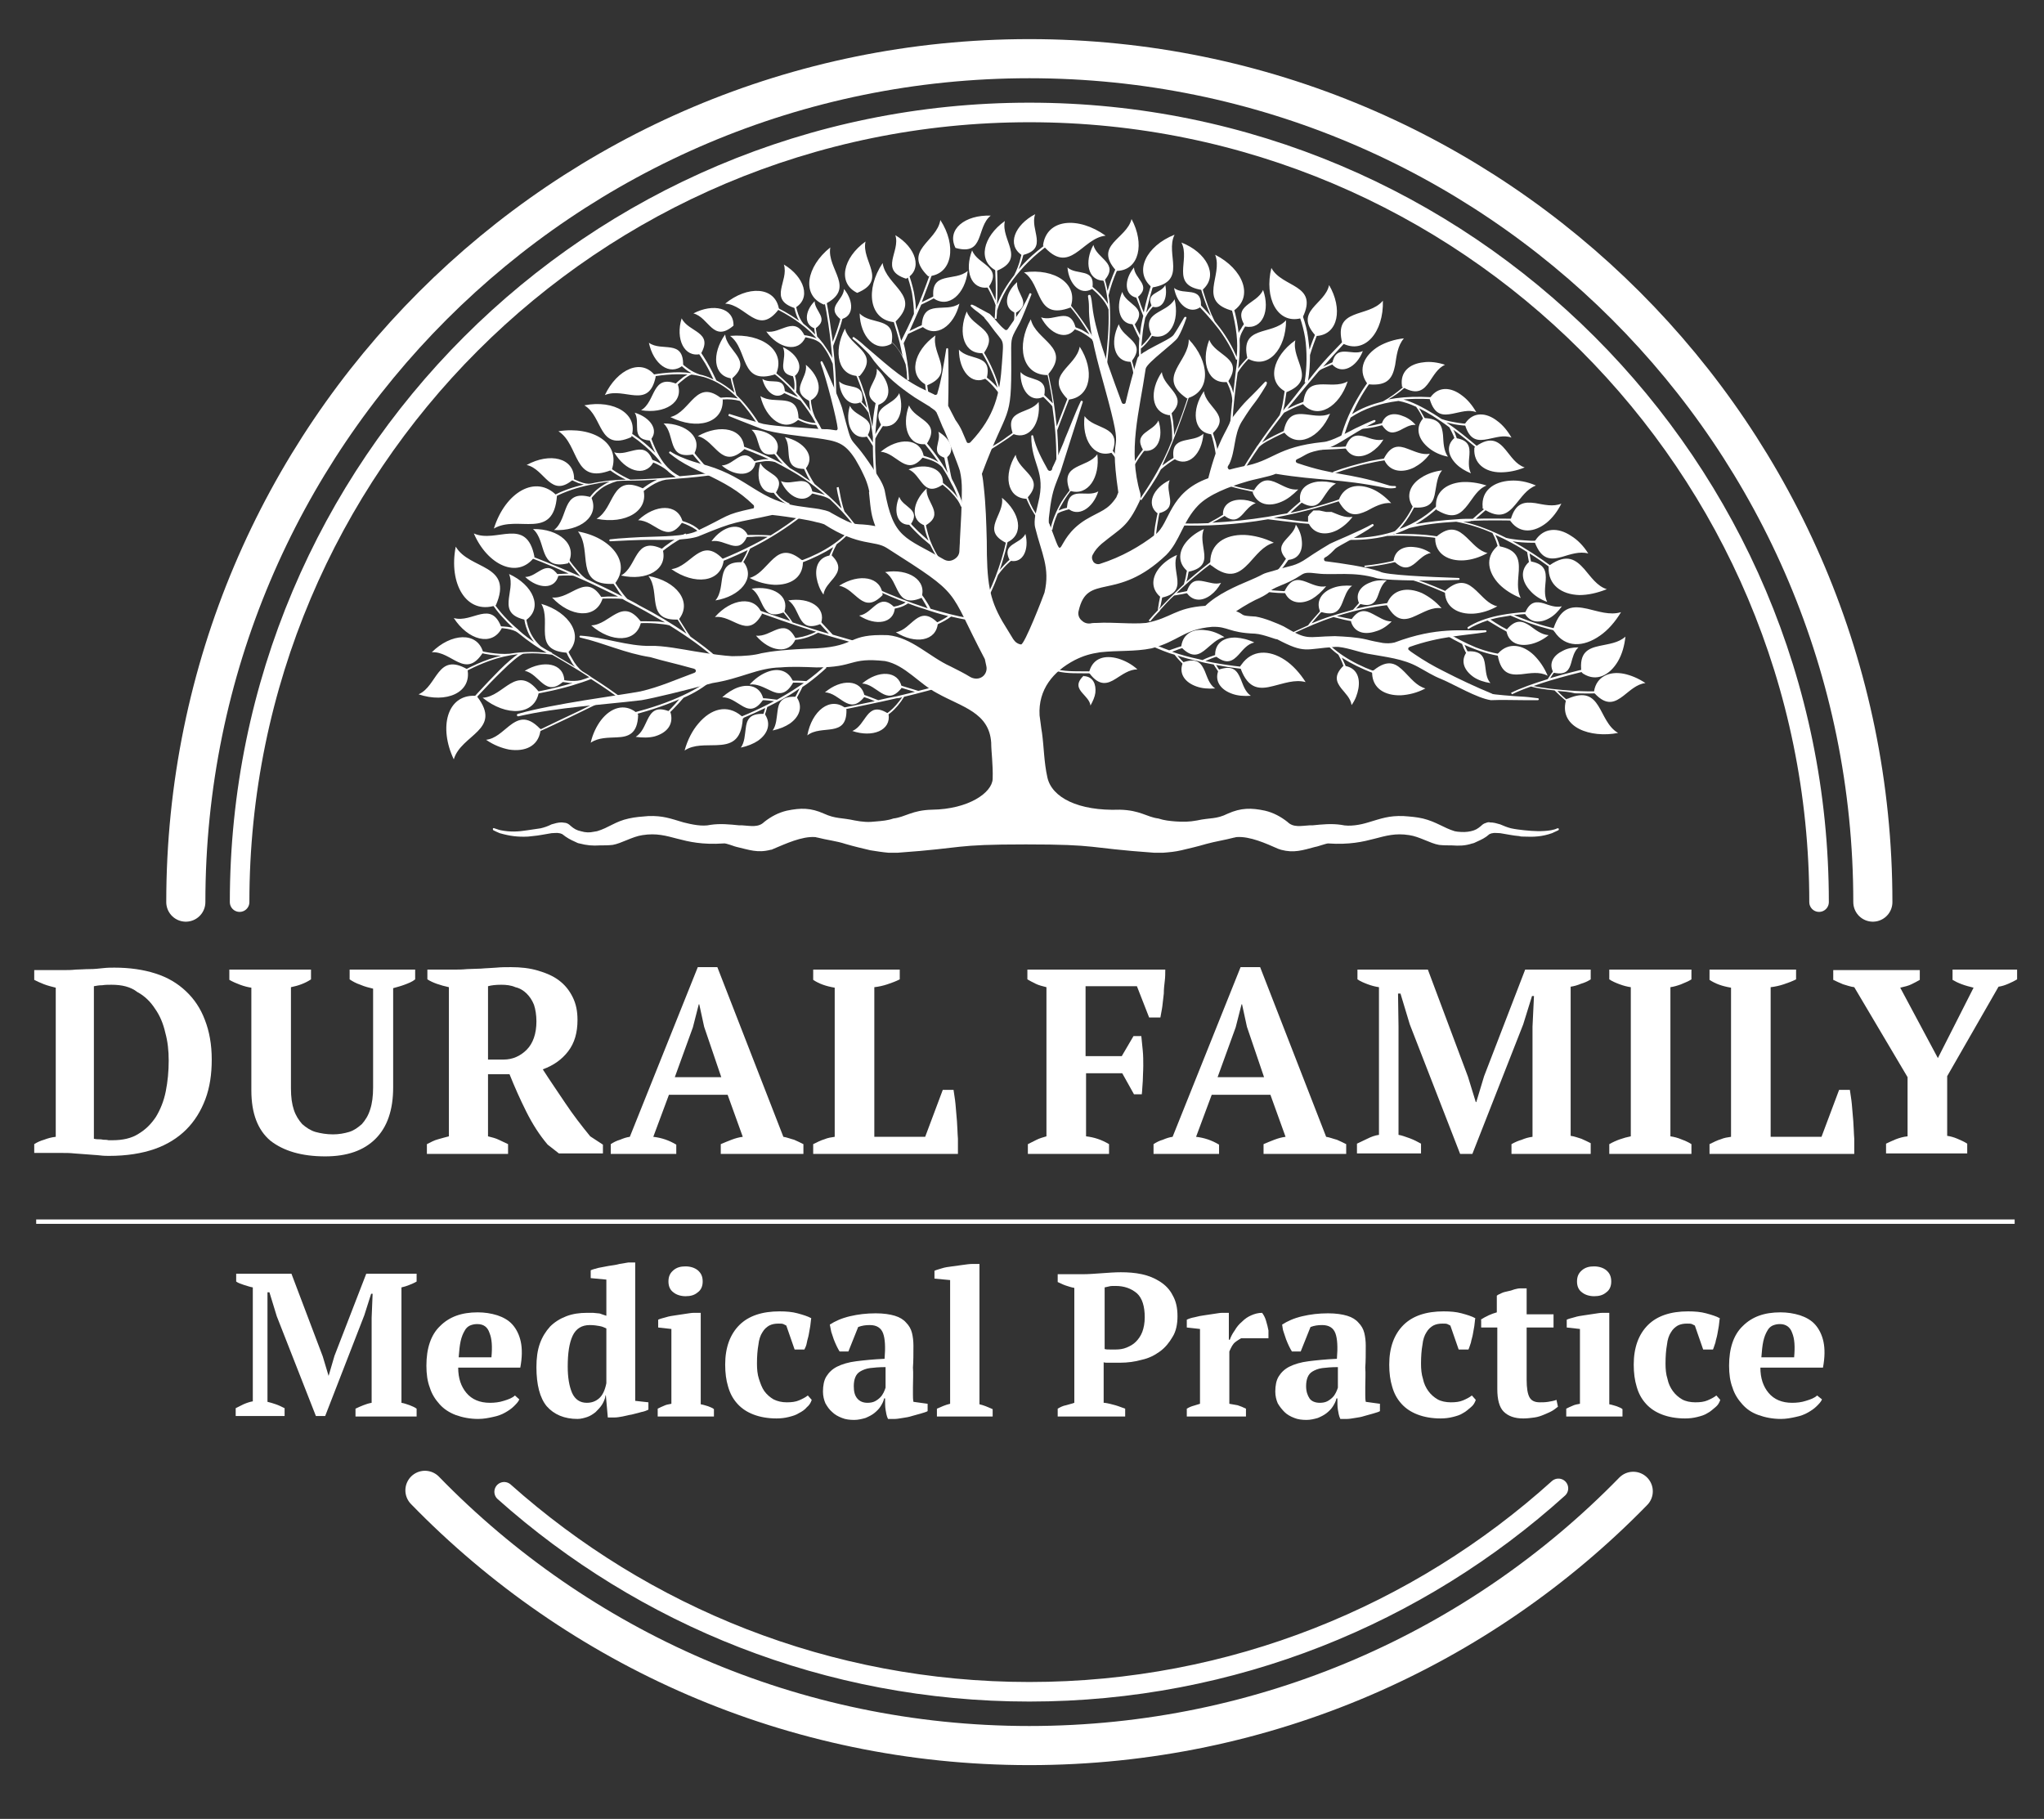 <?xml version="1.0" encoding="UTF-8"?>
<!-- Generator: Adobe Illustrator 18.0.0, SVG Export Plug-In . SVG Version: 6.00 Build 0)  -->
<svg xmlns="http://www.w3.org/2000/svg" xmlns:xlink="http://www.w3.org/1999/xlink" version="1.1" id="Layer_1" x="0px" y="0px" viewBox="0 0 418 372" xml:space="preserve">
<rect x="0" y="0" width="418" height="372" fill="#333333" stroke="none"/>
<path fill="none" stroke="#FFFFFF" stroke-width="4" stroke-linecap="round" stroke-miterlimit="10" d="M318.7,304.4  c-28.6,25.8-66.6,41.6-108.2,41.6c-41.3,0-78.9-15.5-107.4-40.9"></path>
<path fill="none" stroke="#FFFFFF" stroke-width="4" stroke-linecap="round" stroke-miterlimit="10" d="M49,184.5  C49,95.3,121.3,23,210.5,23S372,95.3,372,184.5"></path>
<path fill="none" stroke="#FFFFFF" stroke-width="8" stroke-linecap="round" stroke-miterlimit="10" d="M334,305  c-31.3,32.1-75.1,52-123.5,52c-48.5,0-92.3-20-123.6-52.2"></path>
<path fill="none" stroke="#FFFFFF" stroke-width="8" stroke-linecap="round" stroke-miterlimit="10" d="M38,184.5  C38,89.2,115.2,12,210.5,12S383,89.2,383,184.5"></path>
<g>
	<path fill="#FFFFFF" d="M106.1,129.4L106.1,129.4L106.1,129.4L106.1,129.4z M149.3,75.2c0.2,1,0.4,2,0.6,2.9   c0.2,0.9,0.5,1.8,0.7,2.7c1.5,1.4,3.1,3.4,4.5,5.6l-0.3,0.2c-1.1-1.7-2.4-3.4-3.5-4.6c-1.1-0.3-2.3-0.4-3.5-0.3   c-1.3,0.1-2.6,0.4-4.1,0.9l-0.1-0.4c1.5-0.5,2.9-0.8,4.2-0.9c1.1-0.1,2.1,0,3.1,0.2c-1.5-1.6-3.1-2.7-4.7-3.5l0,0l0,0   c-0.8-0.4-1.6-0.7-2.3-0.9c-0.8-0.2-1.7-0.4-2.5-0.5c-0.5,0.2-1,0.5-1.7,1.1c-0.8,0.6-1.7,1.5-2.8,2.6l-0.3-0.3   c1.1-1.1,2-2,2.8-2.6c0.4-0.4,0.9-0.6,1.2-0.8c-2.8-0.2-5.7,0.1-8.7,0.7l-0.1-0.4c3.3-0.6,6.4-1,9.5-0.6l0.1,0   c-0.2-0.1-0.5-0.3-0.7-0.4l0,0c-0.7-0.5-1.4-1.1-2.1-1.8l0.3-0.3c0.6,0.7,1.3,1.2,2,1.7l0,0c0.7,0.5,1.4,0.8,2.2,1.1   c0.3,0.1,0.6,0.1,0.8,0.2c0.7,0.2,1.4,0.5,2,0.8c-0.4-0.9-1-2.1-1.7-3.3c-1-1.6-2.1-3.2-2.7-4l0.3-0.3c0.7,0.8,1.8,2.4,2.8,4.1   c0.8,1.4,1.5,2.8,1.9,3.7c1.2,0.6,2.5,1.5,3.7,2.5c-0.2-0.7-0.4-1.4-0.6-2.1c-0.2-1-0.4-1.9-0.6-2.9L149.3,75.2L149.3,75.2z    M173.6,108.6c-1.3,1.4-3,2.7-4.9,3.8c-1.9,1.1-4.2,2.1-6.7,2.9l0.1,0.4c2.6-0.8,4.8-1.8,6.8-2.9c0.5-0.3,1-0.6,1.5-0.9   c-0.2,0.5-0.5,1-0.7,1.5c-0.3,0.9-0.6,1.9-0.9,3l0.4,0.1c0.3-1.1,0.6-2.1,0.9-3c0.3-0.9,0.7-1.6,1-2.2c1-0.7,1.9-1.6,2.7-2.4   L173.6,108.6L173.6,108.6z M168.8,136.1c-1.2,1.1-2.5,2.2-3.9,3.2c-1.2-0.1-2.3-0.1-3.2-0.1c-1,0-1.8,0-2.4,0.1l0,0.4   c0.6-0.1,1.4-0.1,2.4-0.1c0.8,0,1.7,0,2.7,0.1c-1.5,1-3,2-4.8,3c-0.2,0.1-0.5,0.3-0.7,0.4c-1.1-0.1-2.1-0.3-3-0.3   c-0.9-0.1-1.7-0.1-2.3,0l0,0.4c0.6,0,1.4,0,2.3,0c0.7,0,1.5,0.1,2.4,0.2c-3.3,1.8-7.1,3.4-11.3,5l0.1,0.4c3.4-1.3,6.5-2.6,9.4-4   c-0.2,0.6-0.3,1.1-0.5,1.5c-0.2,0.6-0.4,1-0.6,1.4l0.3,0.2c0.2-0.4,0.4-0.9,0.6-1.4c0.2-0.5,0.4-1.2,0.6-1.9c1-0.5,2-1,2.9-1.5   c1.3-0.7,2.6-1.5,3.7-2.3c-0.3,0.7-0.7,1.4-1,2c-0.4,0.7-0.9,1.4-1.4,2l0.3,0.2c0.5-0.6,1-1.2,1.4-2c0.4-0.8,0.9-1.6,1.3-2.5   c0.3-0.2,0.6-0.4,0.9-0.6l0,0l0,0c1.5-1.1,2.8-2.2,4-3.3L168.8,136.1L168.8,136.1z M167.3,129.4c-1.3,0.7-2.7,1.2-4.1,1.4   c-1.5,0.2-3,0.2-4.6,0l0.1-0.4c1.6,0.3,3,0.3,4.5,0c1.3-0.2,2.5-0.6,3.7-1.2c-0.3-0.1-0.7-0.2-1-0.3c-3.9-1.2-8.1-2.7-12.8-4.4   l0.1-0.4c3,1.1,5.8,2,8.4,2.9c-0.6-0.8-1.2-1.5-1.6-2c-0.5-0.6-0.9-1-1.2-1.2l0.2-0.3c0.3,0.2,0.7,0.7,1.2,1.3   c0.5,0.6,1.2,1.4,1.9,2.5c1.3,0.4,2.5,0.8,3.7,1.2c1.3,0.4,2.5,0.8,3.7,1.1l-2.1-2.3l0.3-0.3l2.6,2.8c2.1,0.6,4.1,1.2,5.9,1.7   l-0.1,0.4C173.5,131.2,170.6,130.4,167.3,129.4L167.3,129.4z M187.7,128.6c1.4-0.3,2.6-0.8,3.7-1.2c0.9-0.4,1.8-0.9,2.5-1.4   c-1.6-0.4-3.3-0.9-5-1.5c-1.1-0.3-2.1-0.7-3.2-1.1c-0.6,0.4-1.2,0.7-2,0.9c-0.8,0.2-1.7,0.4-2.7,0.4l0-0.4c1-0.1,1.8-0.2,2.6-0.4   c0.6-0.2,1.2-0.4,1.6-0.7c-2-0.7-4-1.6-6.1-2.5l0.2-0.3c3.4,1.5,6.7,2.8,9.8,3.8c0.2,0.1,0.4,0.1,0.6,0.2c-0.3-0.6-0.7-1.2-1.1-1.9   c-0.5-0.8-1.2-1.7-1.9-2.6l0.3-0.2c0.8,0.9,1.4,1.8,2,2.6c0.5,0.8,1,1.5,1.3,2.2c2.7,0.8,5.3,1.5,7.7,1.9l-0.1,0.4   c-1.1-0.2-2.2-0.4-3.4-0.7c-0.8,0.6-1.7,1.1-2.8,1.6c-1.1,0.5-2.3,0.9-3.7,1.2L187.7,128.6L187.7,128.6z M107.6,150.5   c1.9-0.8,4.1-1.9,6.6-3.1c2.6-1.2,5.5-2.6,8.7-4.2l0.2,0.3c-3.3,1.6-6.1,3-8.7,4.2c-2.5,1.2-4.8,2.2-6.7,3.1L107.6,150.5   L107.6,150.5z M184.9,142.5c-0.8,1.3-1.7,2.4-2.8,3.3c-1.1,0.9-2.5,1.7-4,2.3l-0.1-0.4c1.5-0.6,2.8-1.3,3.9-2.2   c1-0.8,1.8-1.8,2.6-2.9c-0.3,0.1-0.7,0.2-1.1,0.2c-3.9,0.9-8.4,1.8-13.2,2.8l-0.1-0.4c3.1-0.6,6-1.2,8.8-1.8   c-0.9-0.4-1.7-0.7-2.4-0.9c-0.8-0.3-1.3-0.4-1.6-0.5l0.1-0.4c0.4,0,0.9,0.2,1.7,0.5c0.8,0.3,1.7,0.6,2.9,1.1   c1.3-0.3,2.6-0.6,3.8-0.8c1.3-0.3,2.5-0.6,3.7-0.9l-3-0.9l0.1-0.4l3.6,1.1c2.1-0.5,4.1-1.1,5.9-1.6l0.1,0.4   C191.2,140.9,188.2,141.7,184.9,142.5L184.9,142.5z M157,109.8c-1.2-0.1-2.2-0.1-3.2,0c-1.1,0-2.1,0.1-2.8,0.3l-0.1-0.4   c0.8-0.2,1.8-0.3,2.9-0.3c1.1,0,2.4,0,3.8,0.1c2.3-1.4,4.4-2.9,6.5-4.5l0.2,0.3c-3.3,2.6-6.9,4.9-10.9,6.9   c-0.4,0.9-0.8,1.8-1.3,2.6c-0.5,0.8-1,1.6-1.6,2.4l-0.3-0.2c0.6-0.7,1.1-1.5,1.6-2.3c0.4-0.7,0.8-1.4,1.1-2.2   c-2.7,1.3-5.5,2.5-8.4,3.5l-0.1-0.4C149,113.9,153.2,112,157,109.8L157,109.8z M139.8,142.7c-0.7,0.8-1.4,1.6-2.1,2.3   c-0.7,0.7-1.4,1.4-2,2l-0.3-0.3c0.7-0.6,1.3-1.3,2-2c0.5-0.5,1-1.1,1.5-1.7c-0.4,0.2-0.9,0.4-1.4,0.6c-3.2,1.3-6.9,2.4-11.2,3.4   l-0.1-0.4c4.2-1,8-2.1,11.2-3.4c3.2-1.3,5.8-2.7,7.9-4.3l0.2,0.3C144,140.5,142.1,141.7,139.8,142.7L139.8,142.7z M234.4,131   c1.4,0.7,3,1.4,4.7,2c1.2-0.4,2.2-0.8,3.1-1c0.9-0.3,1.7-0.5,2.3-0.6l0.1,0.4c-0.6,0.1-1.4,0.3-2.3,0.6c-0.8,0.2-1.6,0.5-2.6,0.9   c1.7,0.6,3.5,1.1,5.4,1.5c0.3,0.1,0.5,0.1,0.8,0.2c1-0.5,1.9-0.8,2.8-1.1c0.8-0.3,1.6-0.5,2.2-0.7l0.1,0.4   c-0.6,0.1-1.4,0.4-2.2,0.7c-0.7,0.2-1.4,0.5-2.3,0.9c3.7,0.8,7.8,1.3,12.3,1.6l0,0.4c-3.6-0.2-7-0.6-10.1-1.2   c0.3,0.5,0.6,1,0.9,1.3c0.3,0.5,0.7,0.9,1,1.2l-0.3,0.3c-0.3-0.3-0.7-0.7-1-1.2c-0.3-0.5-0.7-1-1.1-1.7c-1.1-0.2-2.2-0.4-3.2-0.7   c-1.5-0.3-2.9-0.7-4.2-1.1c0.5,0.6,1,1.1,1.5,1.6c0.6,0.6,1.2,1.1,1.9,1.5l-0.2,0.3c-0.6-0.4-1.3-0.9-1.9-1.5   c-0.6-0.6-1.3-1.3-1.9-2.1c-0.3-0.1-0.7-0.2-1-0.3l0,0l0,0c-1.7-0.6-3.3-1.3-4.8-2L234.4,131L234.4,131z M214.7,136.4   c1.9,0.9,4.3,0.9,6.5,0.9c1.1,0,2.2,0,3.2,0.1l0,0.4c-0.9-0.1-2-0.1-3.1-0.1c-2.3,0-4.7,0-6.7-1L214.7,136.4L214.7,136.4z    M271.2,131.2c1.3,1.4,3,2.7,4.9,3.8c1.9,1.1,4.2,2.1,6.7,2.9l-0.1,0.4c-2.6-0.8-4.8-1.8-6.8-2.9c-0.5-0.3-1-0.6-1.5-0.9   c0.2,0.5,0.5,1,0.7,1.5c0.3,0.9,0.6,1.9,0.9,3l-0.4,0.1c-0.3-1.1-0.6-2.1-0.9-3c-0.3-0.9-0.7-1.6-1-2.2c-1-0.7-1.9-1.6-2.7-2.4   L271.2,131.2L271.2,131.2z M318.5,141.3c0.6,0.7,1.3,1.3,2,1.9c0.8,0.7,1.7,1.3,2.7,1.8l-0.2,0.3c-1-0.5-1.9-1.2-2.7-1.9   c-0.8-0.7-1.6-1.4-2.4-2.2c-2.1-0.2-3.9-0.5-4.8-0.8c-1.4,0.5-2.7,1-3.9,1.6l-0.2-0.3c2-1,4.6-1.9,7.5-2.8c0.5-0.8,1-1.5,1.5-2.1   c0.5-0.6,0.9-1.1,1.3-1.4l0.2,0.3c-0.4,0.3-0.8,0.7-1.3,1.3c-0.4,0.5-0.8,1.1-1.2,1.7c3.6-1.1,7.8-2.1,12.7-3.1l0.1,0.4   c-6.6,1.4-12,2.8-16.2,4.3c1.7,0.4,5.1,0.8,8.5,1c3.4,0.2,6.8,0.1,8.5-0.3l0.1,0.4c-1.7,0.4-5.1,0.5-8.6,0.4   C320.9,141.5,319.7,141.4,318.5,141.3L318.5,141.3z M234.9,126.9c0.6-0.7,1.2-1.4,1.9-2.1c0-0.2,0-0.5,0.1-0.9   c0.1-0.8,0.4-2.1,0.8-3.9l0.4,0.1c-0.4,1.8-0.6,3.1-0.8,3.9c0,0-0.2,0.4-0.3,0.6c1.6-1.7,3.3-3.4,5-5l0.1-0.1   c0.2-0.7,0.4-1.4,0.5-2.2c0.2-0.8,0.3-1.7,0.4-2.7l0.4,0c-0.1,1-0.2,1.9-0.4,2.7c-0.1,0.6-0.2,1.2-0.4,1.7c2.4-2.1,4.9-4.1,7.6-6   l0.2,0.3c-2.9,2-5.7,4.2-8.2,6.5c-0.6,0.5-1.1,1-1.6,1.5c1-0.2,1.8-0.3,2.5-0.5c0.8-0.2,1.4-0.3,1.7-0.4l0.1,0.4   c-0.3,0.1-0.9,0.2-1.7,0.4c-0.8,0.2-1.8,0.4-3.1,0.6c-1,0.9-1.9,1.9-2.8,2.9c-0.2,0.4-0.4,0.5-0.4,0.5c-0.6,0.6-1.1,1.2-1.7,1.9   L234.9,126.9L234.9,126.9z M264.4,113.1c-0.6,1-1.2,1.8-1.7,2.5c-0.5,0.7-1,1.2-1.4,1.6l-0.3-0.3c0.4-0.4,0.8-0.9,1.3-1.6   c0.5-0.7,1-1.5,1.6-2.5L264.4,113.1L264.4,113.1z M299.2,106.7c3.1,0.7,6,1.9,8.8,3.3c1.6,0.4,3.4,0.5,5.2,0.6c2,0,4-0.1,5.8-0.4   l0.1,0.4c-1.8,0.3-3.8,0.4-5.8,0.4c-1.4,0-2.8-0.1-4-0.3c2.8,1.5,5.5,3.3,8.1,5.2l-0.2,0.3c-1.4-1-2.9-2.1-4.4-3   c0.1,0.8,0.3,1.6,0.4,2.2c0.2,0.7,0.3,1.3,0.5,1.8l-0.4,0.1c-0.2-0.5-0.4-1.1-0.5-1.8c-0.2-0.7-0.3-1.6-0.5-2.6   c-1.4-0.9-2.8-1.7-4.2-2.4c-0.7-0.4-1.5-0.7-2.3-1.1c0.5,1,0.9,2.1,1.1,3.1c0.3,1.3,0.4,2.6,0.5,3.7l-0.4,0   c-0.1-1.2-0.2-2.4-0.5-3.7c-0.3-1.2-0.7-2.4-1.3-3.5c-2.3-1-4.8-1.8-7.4-2.3c-3.6,0.2-6.8,0.6-9.6,1.3c-0.9,0.4-1.8,0.8-2.7,1.1   c-0.1,0.1-0.1,0.1-0.2,0.1c1.7,0,3.4,0,4.9,0.1c2,0.1,3.8,0.4,5.5,0.7l-0.1,0.4c-1.6-0.4-3.4-0.6-5.4-0.7c-2-0.1-4.1-0.2-6.5-0.1v0   c-2.9,0.7-5.7,0.9-8.3,0.8l0-0.4c3,0.1,6.3-0.2,9.7-1.3l0.2-0.1c1.1-1,2.2-2.4,3.2-4.2c1-1.9,1.9-4.2,2.7-7l0.4,0.1   c-0.8,2.8-1.7,5.1-2.8,7c-0.8,1.5-1.7,2.7-2.6,3.7c3-1.1,6-2.9,8.6-5.7l0.3,0.3c-1.8,1.9-3.7,3.3-5.6,4.4c2.6-0.5,5.4-0.8,8.5-1   c1-0.1,2.1-0.1,3.2-0.1c0.9-0.8,1.8-1.6,2.7-2.3c0.9-0.7,1.8-1.4,2.6-2l0.2,0.3c-0.8,0.6-1.7,1.3-2.6,2c-0.7,0.6-1.5,1.3-2.3,2   c2.7-0.1,5.6,0,8.7,0l0,0.4c-3.3-0.1-6.4-0.1-9.2,0l-0.1,0.1l-0.1-0.1C300.5,106.7,299.8,106.7,299.2,106.7L299.2,106.7z    M284.9,109.3l0.3,0l-0.1-0.1l0,0L284.9,109.3L284.9,109.3z M279,115.7c2-0.2,3.7-0.5,5.1-0.8c1.4-0.3,2.4-0.6,3.1-0.9l0.2,0.3   c-0.7,0.3-1.8,0.6-3.2,0.9c-1.4,0.3-3.1,0.6-5.1,0.8L279,115.7L279,115.7z M285.6,117.6c1.6,0.2,3.6,0.7,5.9,1.6   c2.4,0.9,5.1,2.1,8.3,3.6l-0.2,0.3c-3.2-1.5-5.9-2.7-8.3-3.6c-2.3-0.9-4.3-1.4-5.8-1.5L285.6,117.6L285.6,117.6z M264.2,129.4   c1.1-0.5,2.2-1,3.3-1.5c0.4-0.6,1.3-1.6,2.2-2.6c0.8-0.8,1.5-1.6,2-2l0.2,0.3c-0.5,0.3-1.2,1.1-2,1.9c-0.6,0.7-1.3,1.5-1.7,2   c2.1-0.9,4.2-1.6,6.4-2.2c0.7-0.2,1.4-0.4,2.1-0.6c1-1.1,1.9-2.1,2.5-3l0.3,0.2c-0.6,0.8-1.3,1.7-2.2,2.6c2.6-0.6,5.3-1.1,8-1.3   l0,0.4c-3.6,0.3-7.2,1-10.6,2c-0.4,0.1-0.9,0.3-1.3,0.4c2.7,0.6,4.8,1,6.4,1l0,0.4c-1.8,0-4.2-0.4-7.1-1.2   c-2.8,0.9-5.5,2.1-8.3,3.4L264.2,129.4L264.2,129.4z M258,120.5c1.5,0.2,3,0.3,4.5,0.4c1.5,0,3.1,0,4.7-0.1l0,0.4   c-1.6,0.1-3.2,0.1-4.7,0.1c-1.5,0-3.1-0.2-4.5-0.4L258,120.5L258,120.5z M300.1,128.3c1.7-1.1,3.9-1.9,6.3-2.4   c2.5-0.5,5.3-0.8,8.5-0.8v0.4c-1.9,0-3.7,0.1-5.3,0.3c2.5,1,4.9,1.9,7.4,2.5c2.7,0.7,5.3,1.2,7.9,1.5l0,0.4c-2.6-0.3-5.3-0.8-8-1.5   c-2.7-0.7-5.3-1.6-8-2.8c-0.8,0.1-1.6,0.3-2.4,0.4c-0.6,0.1-1.2,0.3-1.7,0.4c0.7,0.5,1.4,0.9,2.2,1.4c0.9,0.5,1.7,0.9,2.6,1.4   l-0.2,0.3c-0.9-0.4-1.8-0.9-2.7-1.4c-0.8-0.5-1.7-1-2.5-1.5c-1.5,0.5-2.9,1.1-4,1.8L300.1,128.3L300.1,128.3z M295.9,129.4   c1.7,1,3.7,2.1,5.9,3c2.3,0.9,4.8,1.5,7.7,1.7l0,0.4c-2.9-0.2-5.5-0.8-7.8-1.7c-0.8-0.3-1.5-0.6-2.2-0.9c0.4,1,1,2.1,1.7,3.1   l-0.3,0.2c-0.9-1.2-1.5-2.3-1.9-3.5c-1.2-0.6-2.3-1.2-3.3-1.8L295.9,129.4L295.9,129.4z M260.5,105.9c1.8,0.2,3.3,0.4,4.7,0.6   c1.7,0.2,3.1,0.3,4.2,0.3l0,0.4c-1.1,0-2.5-0.1-4.2-0.3c-1.7-0.2-3.7-0.4-5.9-0.7l0,0c-6.3,1.1-12.7,1.5-19.2,1.2l0-0.4   c2.3,0.1,4.6,0.1,7,0c0.9-0.5,1.9-1,2.8-1.6c1-0.5,1.9-1.1,2.9-1.7l0.2,0.3c-1,0.6-1.9,1.1-2.9,1.7c-0.7,0.4-1.4,0.8-2.2,1.2   c3.8-0.2,7.6-0.6,11.3-1.2c1.3-0.2,2.6-0.5,4-0.7c1-1,2-1.8,2.8-2.5c0.8-0.7,1.6-1.2,2.2-1.5l0.2,0.3c-0.6,0.3-1.3,0.8-2.2,1.5   c-0.7,0.6-1.5,1.3-2.3,2.1c4.7-1,9.3-2.4,13.9-4.2l0.1,0.4C272.2,103.2,266.3,104.8,260.5,105.9L260.5,105.9z M274.2,89.5   c0.8-3,2.1-5.9,3.8-8.7c1.6-2.7,3.6-5.2,5.9-7.5l0.3,0.3c-2.3,2.2-4.2,4.7-5.8,7.4c-0.7,1.2-1.3,2.4-1.9,3.7c1.8-1.2,4-2,6.3-2.6   c1.5-0.8,2.8-1.8,4-2.8c1.2-1,2.2-2.1,3-3.4l0.3,0.2c-0.9,1.2-1.9,2.4-3.1,3.4c-0.9,0.8-1.9,1.5-3.1,2.2c4.1-0.8,9-0.7,14.7,0.2   l-0.1,0.4c-4.3-0.7-8.1-0.9-11.5-0.6c1.8,0.5,3.8,1.5,6.1,2.9c0.5,0.3,1.1,0.7,1.7,1.1c1.1,0.4,2.3,0.6,3.5,0.8   c1.2,0.2,2.5,0.2,3.8,0.2l0,0.4c-1.3,0-2.6,0-3.9-0.2c-0.8-0.1-1.6-0.3-2.4-0.5c2.1,1.4,4.3,3.2,6.8,5.3l-0.2,0.3   c-1.8-1.5-3.5-2.9-5.2-4.1c0.3,0.5,0.5,1.1,0.7,1.7c0.3,0.9,0.6,1.9,0.7,3l-0.4,0.1c-0.2-1-0.4-2-0.7-2.9c-0.3-0.9-0.7-1.6-1.1-2.4   c-1.2-0.9-2.4-1.7-3.5-2.4c-1-0.6-1.9-1.1-2.7-1.5c0.4,0.7,0.8,1.4,1.2,2.1c0.4,0.9,0.7,1.9,1,2.9l-0.4,0.1c-0.2-1-0.5-1.9-0.9-2.8   c-0.4-0.9-0.9-1.8-1.5-2.6c-1.3-0.6-2.5-1-3.6-1.2c-3.9,0.5-7.1,1.6-9.8,3.4c-0.6,1.4-1.1,2.9-1.5,4.3L274.2,89.5L274.2,89.5z    M278.6,87.3c1.1-0.1,2.3-0.3,3.4-0.6c1-0.2,2-0.5,2.9-0.9l0.1,0.4c-0.8,0.3-1.9,0.7-2.9,0.9c-1.1,0.3-2.3,0.5-3.5,0.6L278.6,87.3   L278.6,87.3z M272.6,96.5c2.4-0.9,5-1.6,7.5-2.2c2.6-0.5,5.2-0.9,8-1.1l0,0.4c-2.7,0.2-5.3,0.5-7.9,1.1c-2.6,0.5-5.1,1.3-7.5,2.2   L272.6,96.5L272.6,96.5z M277.1,91.7c-0.8,0-1.8,0-3,0.1c-1.2,0.1-2.5,0.1-4,0.2l0-0.4c1.5-0.1,2.9-0.2,4-0.2   c1.2-0.1,2.2-0.1,3-0.1L277.1,91.7L277.1,91.7z M250.6,98.9c1.4,0.4,2.8,0.8,4.4,1.1c1.5,0.3,3.2,0.6,4.9,0.7l0,0.4   c-1.7-0.2-3.4-0.4-4.9-0.8c-1.6-0.3-3-0.7-4.4-1.1L250.6,98.9L250.6,98.9z M206.5,107.9c-0.2,2.1-0.7,4.3-1.4,6.6   c-0.2,0.7-0.4,1.4-0.7,2.1c0.6-0.7,1.2-1.3,1.7-1.8c0.8-0.7,1.6-1.3,2.5-1.8l0.2,0.3c-0.8,0.4-1.6,1-2.4,1.7   c-0.8,0.7-1.6,1.6-2.3,2.6l0,0c-0.5,1.4-1.1,2.8-1.8,4.2l-0.3-0.2c1.2-2.5,2.1-4.9,2.8-7.2c0.7-2.3,1.2-4.5,1.4-6.5L206.5,107.9   L206.5,107.9z M237.6,103.1c-0.4,1.1-0.6,2.3-0.8,3.5c-0.3,1.5-0.4,2.9-0.5,4.2l-0.4,0c0.1-1.3,0.2-2.8,0.5-4.2   c0.2-1.2,0.5-2.5,0.9-3.5L237.6,103.1L237.6,103.1z M213.9,74.3c0.9,3.7,1.6,7.4,2,11.2c0.1,0.6,0.1,1.1,0.2,1.7   c1.9-5,3.5-9,4.7-12l0.4,0.1c-1.3,3.1-3,7.4-5,12.7c0.2,3,0.3,6,0.2,9.1l-0.4,0c0.1-4,0-7.8-0.5-11.7c-0.1-0.8-0.2-1.5-0.3-2.3   c-0.3-0.4-0.8-0.9-1.3-1.4v0c-0.5-0.5-1.2-1.2-1.9-1.8l0.3-0.3c0.7,0.7,1.4,1.3,2,1.9l0,0c0.4,0.4,0.7,0.7,1,1   c-0.4-2.8-1-5.5-1.6-8.2L213.9,74.3L213.9,74.3z M209.1,87.3c-0.9,0.8-1.9,1.6-2.9,2.3c-1.1,0.7-2.2,1.5-3.4,2.2l-0.2-0.3   c1.2-0.7,2.4-1.4,3.4-2.2c1.1-0.7,2-1.5,2.9-2.3L209.1,87.3L209.1,87.3z M224.6,53.9c0.9,1.8,1.6,3.7,1.9,5.6   c0.4-1.4,0.9-2.8,1.5-4.2c0.7-1.7,1.7-3.3,2.8-5l0.3,0.2c-1.1,1.6-2,3.3-2.7,4.9c-0.7,1.6-1.3,3.3-1.7,5c0.2,1.1,0.3,2.2,0.3,3.4   c0.1,3.4-0.2,7-0.6,10.6l-0.2,0l-0.3,0.2c-0.8-1.8-1.7-3.6-2.6-5.2c-0.7-0.6-1.5-1.1-2.2-1.5c-0.8-0.4-1.7-0.7-2.5-0.9l0.1-0.4   c0.9,0.2,1.8,0.5,2.6,0.9c0.5,0.3,1,0.6,1.5,0.9c-0.7-1.1-1.3-2.1-2-3.1c-1.9-2.7-4-4.9-6.3-6.8l0.2-0.3c2.3,1.9,4.4,4.2,6.3,6.9   c1.9,2.6,3.6,5.6,5.1,8.9c0.4-3.6,0.7-7,0.6-10.3c0-0.1,0-0.3,0-0.4c-0.6-1.7-2.3-3.6-5.3-5.7l0.2-0.3c2.5,1.7,4.1,3.4,5,4.9   c-0.3-2.8-0.9-5.6-2.3-8.2L224.6,53.9L224.6,53.9z M231,72.3c0.9,2.5,1.3,4.6,1.3,6.2l-0.4,0c0.1-1.6-0.3-3.6-1.2-6L231,72.3   L231,72.3z M264.6,60.8c1.5,2.6,2.5,5.3,2.9,8.2c0.1,0.8,0.2,1.7,0.3,2.5c0.4-1.3,0.9-2.5,1.3-3.5c0.5-1.3,1.1-2.4,1.7-3.3l0.3,0.2   c-0.6,0.9-1.1,1.9-1.6,3.2c-0.5,1.3-1.1,2.8-1.6,4.5c0,1.7-0.1,3.5-0.4,5.3c3.1-4,4.3-5.2,10.2-11.2L278,67   c-1.9,1.9-4.6,4.8-7.5,8.1l0.1-0.1c0.5-0.3,1.3-0.6,2.1-1l0.1,0.4c-0.9,0.4-1.6,0.7-2.1,0.9c-0.5,0.2-0.8,0.4-1,0.6   c-1.8,2.1-3.7,4.4-5.6,6.7c-0.3,0.3-0.5,0.6-0.8,1c0.6-0.3,1.2-0.6,1.9-0.9c1-0.4,2.1-0.8,3.2-1.2l0.1,0.4   c-1.1,0.4-2.2,0.8-3.2,1.2c-1,0.4-1.9,0.9-2.7,1.3c-1.5,2-3.1,4-4.5,6.1c0.4-0.3,1-0.6,1.5-0.9c1.1-0.6,2.4-1.2,3.9-1.9l0.2,0.3   c-1.5,0.7-2.8,1.3-3.9,1.9c-1,0.5-1.8,1-2.3,1.5c-1.4,2-2.7,4-3.8,5.9l-0.3-0.2c1.1-1.9,2.4-3.9,3.7-5.9l0,0l0.1-0.1   c1.4-2.1,3-4.2,4.5-6.2c0.2-0.6,0.5-1.6,0.7-2.9c0.2-1.3,0.5-3,0.7-5l0.4,0c-0.2,2-0.5,3.7-0.7,5c-0.1,0.8-0.3,1.5-0.4,2   c0.4-0.6,0.9-1.1,1.3-1.6c1.4-1.7,2.4-3.1,3.3-4.2l-0.2,0c0.5-3.2,0.5-6.3,0.1-9.1c-0.5-2.9-1.4-5.6-2.9-8.1L264.6,60.8L264.6,60.8   z M243.6,60.5c1.5,1.4,2.8,2.8,4,4.1c-0.7-1.6-1.3-3.2-1.8-4.8c-0.6-2-1-3.9-1.2-5.8l0.4,0c0.2,1.9,0.6,3.8,1.1,5.7   c0.6,2,1.3,4,2.3,6c0.4,0.5,0.8,1,1.1,1.4c1.5,2,2.6,4,3.4,5.9c0.3-3.1,0-5.9-1.1-10.1l0.4-0.1c0.6,1.7,0.9,3.6,1.1,5.3   c0.1-0.2,0.2-0.5,0.4-0.7c0.4-0.8,1.1-1.7,2-2.7L256,65c-0.9,1-1.5,1.9-1.9,2.7c-0.4,0.7-0.6,1.4-0.6,1.9c0.1,2.3-0.1,4.4-0.3,5.8   c2-2.8,4.9-5,8.7-6.8l0.2,0.3c-4.1,1.8-7.1,4.3-9,7.3c-0.4,2.8-0.7,5.4-0.9,7.7c-0.2,2.4-0.3,4.4-0.4,6.3l-0.4,0   c0-1.9,0.2-4,0.4-6.3c0.1-0.6,0.1-1.3,0.2-1.9c0-0.8-0.2-1.7-0.6-2.7c-0.4-1-1-2.1-1.8-3.3l0.3-0.2c0.8,1.2,1.4,2.3,1.9,3.3   c0.2,0.4,0.3,0.9,0.4,1.3c0.2-1.4,0.3-2.8,0.5-4.3l0.1,0l-0.1,0c0.1-0.9,0.3-1.8,0.3-2.6l-0.2,0.1c-0.8-2-1.9-4-3.5-6.2   c-1.6-2.1-3.6-4.3-5.9-6.6L243.6,60.5L243.6,60.5z M243.5,80.1c-1.2,3.7-2.4,7-3.6,10l0,0l0,0c-0.4,0.9-0.7,1.8-1.1,2.6   c-0.4,0.9-0.8,1.7-1.1,2.5c1.7-1.3,3-2,5-3l0.3-0.1l0.2,0.3l-0.3,0.1c-2.2,1.1-3.5,1.8-5.5,3.5c-1.1,2.2-2.9,4.7-4,6.3l-0.3-0.2   c1.6-2.3,3.9-5.9,5.5-9.5c0.4-0.8,0.7-1.7,1.1-2.6c0-1.2,0-2.4-0.2-3.7c-0.2-1.3-0.5-2.7-0.9-4.1l0.4-0.1c0.4,1.4,0.7,2.8,0.9,4.1   c0.1,1,0.2,1.9,0.2,2.8c1.1-2.7,2.2-5.7,3.2-9L243.5,80.1L243.5,80.1z M246.5,85.5c0.8,1.1,1.4,2.4,1.8,3.9c0.5,1.4,0.8,3,0.9,4.8   l-0.4,0c-0.2-1.7-0.5-3.3-0.9-4.7c-0.4-1.4-1-2.7-1.8-3.8L246.5,85.5L246.5,85.5z M235.2,90.8c-0.7,0.7-1.4,1.6-2.1,2.6   c-0.7,1-1.3,2.1-2,3.3l-0.3-0.2c0.7-1.2,1.3-2.3,2-3.3c0.7-1,1.4-1.9,2.1-2.6L235.2,90.8L235.2,90.8z M224.1,88.4   c1,0.9,1.9,1.9,2.7,2.9c0.9,1,1.7,2.1,2.4,3.2l-0.3,0.2c-0.8-1.1-1.6-2.1-2.4-3.1c-0.9-1-1.8-2-2.7-2.9L224.1,88.4L224.1,88.4z    M209.4,99c0.3,1.5,0.8,2.8,1.3,4c0.7,1.5,1.5,2.7,2.3,3.5l-0.3,0.2c-0.7-0.8-1.6-2.1-2.3-3.6c-0.6-1.2-1.1-2.6-1.4-4.1L209.4,99   L209.4,99z M222.1,97c-2,1.9-3.6,3.8-4.7,5.7c-0.3,0.6-0.7,1.1-0.9,1.7c0.5-0.2,0.9-0.4,1.5-0.5c0.7-0.2,1.4-0.4,2.2-0.6l0.1,0.4   c-0.8,0.2-1.5,0.4-2.2,0.6c-0.7,0.2-1.3,0.4-1.8,0.7c-0.5,1.1-0.9,2.3-1.1,3.4l-0.4-0.1c0.4-1.9,1.2-3.8,2.3-5.7   c1.2-1.9,2.8-3.8,4.8-5.7L222.1,97L222.1,97z M162.3,84.9c0.7,0.5,1.5,0.9,2.3,1.2c0.7,0.2,1.4,0.4,2.2,0.4c-0.9-1.7-2-3.2-3.1-4.6   c-0.6-0.3-1.3-0.6-2-0.9c-0.6-0.3-1.3-0.6-2-0.9l0.2-0.4c0.6,0.3,1.3,0.6,2,0.9c0.4,0.2,0.8,0.4,1.3,0.6c-1.8-2.1-3.7-4-5.9-5.5   l0.2-0.3c1.8,1.3,3.4,2.7,4.9,4.4c0.1-0.6,0.1-1.3,0-1.9c-0.1-0.7-0.4-1.5-0.7-2.1l0.3-0.2c0.4,0.7,0.7,1.5,0.8,2.3   c0.1,0.8,0.1,1.5,0,2.3c0.3,0.3,0.5,0.6,0.8,0.9c0.8,1,1.5,2,2.2,3c-0.1-0.3-0.1-0.6-0.2-0.9c-0.1-0.9-0.2-1.8-0.2-2.7l0.4,0   c0,0.9,0,1.8,0.2,2.6c0.1,0.8,0.4,1.6,0.7,2.3c0.6,1,1.2,2.1,1.8,3.3L168,89c-0.3-0.7-0.7-1.4-1.1-2.1c-0.9,0-1.7-0.2-2.5-0.5   c-0.8-0.3-1.6-0.7-2.4-1.2L162.3,84.9L162.3,84.9z M232.6,60.3c0.2,0.7,0.5,1.4,0.7,2.1c0.2,0.5,0.4,1,0.6,1.5c0.4-2,1-4.1,1.8-6.5   l0.4,0.1c-0.7,2.3-1.3,4.4-1.7,6.4c0.2-0.2,0.3-0.4,0.5-0.7c0.4-0.5,0.8-1,1.3-1.5l0.3,0.3c-0.5,0.4-0.9,0.9-1.3,1.4   c-0.4,0.5-0.7,1-1,1.6c-0.2,1-0.4,2-0.5,2.9c-0.1,1.1-0.2,2-0.3,2.9c0.5-0.5,1-1,1.4-1.5c0.5-0.7,1-1.4,1.3-2.3l0.3,0.2   c-0.4,0.9-0.8,1.6-1.4,2.3c-0.5,0.7-1.1,1.3-1.7,1.8c0,1.3,0.1,2.5,0.4,3.4l-0.4,0.1c-0.4-1.5-0.5-3.3-0.3-5.6   c-0.3-0.5-0.5-1-0.8-1.6c-0.3-0.6-0.6-1.3-0.9-2l0.4-0.1c0.3,0.7,0.6,1.4,0.9,2c0.2,0.4,0.4,0.7,0.5,1.1c0-0.2,0.1-0.5,0.1-0.7   c0.1-1,0.3-2.1,0.6-3.3c-0.3-0.7-0.6-1.4-0.8-2.1c-0.3-0.7-0.5-1.4-0.8-2.1L232.6,60.3L232.6,60.3z M207.7,62   c0.1,1.2,0.1,2.3,0.1,3.3c-0.1,1-0.2,1.8-0.5,2.6l-0.4-0.1c0.3-0.7,0.4-1.5,0.5-2.5v0c0.1-1,0-2-0.1-3.2L207.7,62L207.7,62z    M199.7,76c0.9,0.4,1.8,0.9,2.6,1.6c0.6,0.5,1.2,1.1,1.7,1.7c-0.3-1.1-0.7-2.2-1.2-3.3c-1.1-2.6-2.8-5.4-5-8.4l0.3-0.2   c2.2,3,3.9,5.8,5,8.4c1.1,2.6,1.8,5,1.8,7.3l-0.4,0c0-0.9-0.2-1.9-0.4-2.9c-0.7-0.9-1.4-1.7-2.2-2.4c-0.8-0.7-1.6-1.1-2.5-1.5   L199.7,76L199.7,76z M209.6,49.8c0,1-0.2,2-0.5,3c-0.2,0.8-0.5,1.6-0.8,2.3c2.2-2.6,5.1-5,8.7-7.2l0.2,0.3   c-3.5,2.2-6.4,4.6-8.6,7.2c-2.2,2.5-3.8,5.2-4.7,8.1c0,0.6-0.1,1.1-0.1,1.7l-0.4,0c0.1-0.9,0.1-1.9,0.2-2.8c-0.4-1.2-1-2.4-1.6-3.5   c-0.6-1.2-1.4-2.3-2.2-3.4l0.3-0.2c0.8,1.1,1.6,2.3,2.2,3.4c0.5,0.9,0.9,1.8,1.3,2.7c0.1-2.2,0-4.5-0.1-6.9l0.4,0   c0.1,2.7,0.1,5.3,0,7.8c0.8-2.1,2-4.1,3.5-6c0.5-1,1-2.2,1.3-3.5c0.3-1,0.5-2,0.5-2.9L209.6,49.8L209.6,49.8z M193.5,92.5   c0.2,1.1,0.4,2,0.6,2.9c0.2,0.9,0.3,1.7,0.5,2.4c0.1,0.3,0.3,0.6,0.4,0.8c1.6,3.1,2.5,6.1,2.8,9l-0.4,0c-0.1-1.3-0.4-2.7-0.8-4   l-0.1,0c-0.3-0.9-1-1.9-2-2.9c-1-1.1-2.5-2.2-4.3-3.4l0.2-0.3c1.8,1.2,3.3,2.4,4.3,3.4c0.5,0.5,0.9,1,1.2,1.5   c-0.4-1-0.8-2.1-1.4-3.1c-0.5-1.1-1.1-2.1-1.8-3.2c-0.7-0.8-1.8-1.4-3.3-1.8c-1.6-0.5-3.6-0.8-6-1l0-0.4c2.5,0.2,4.5,0.5,6.1,1   c1,0.3,1.8,0.7,2.4,1.1c-1.1-1.6-2.4-3.3-3.8-4.9l0.3-0.3c2.2,2.5,4,5,5.4,7.4c-0.1-0.4-0.2-0.8-0.3-1.2c-0.2-0.9-0.4-1.9-0.6-2.9   L193.5,92.5L193.5,92.5z M193,115.4l-0.3,0.2c-1-1.3-1.8-2.8-2.5-4.2c-1-0.8-1.9-1.6-2.7-2.4h0c-0.8-0.8-1.6-1.6-2.2-2.5l0.3-0.2   c0.6,0.8,1.4,1.6,2.2,2.4l0,0c0.7,0.6,1.4,1.3,2.1,1.9c-0.7-1.7-1.1-3.6-1.3-5.5l0.4,0c0.2,1.9,0.6,3.7,1.2,5.4   C191.6,114,192.7,114.8,193,115.4L193,115.4z M179,88.8c0.3-0.5,0.6-1.1,0.9-1.5c0.4-0.7,0.9-1.3,1.4-1.8l0.3,0.3   c-0.5,0.5-0.9,1.1-1.3,1.7c-0.4,0.6-0.9,1.4-1.3,2.2c-0.1,3.2,0.1,6.7,0.5,10.5l-0.4,0c-0.4-3.2-0.6-6.2-0.6-9   c-0.4-0.6-0.8-1.3-1.3-2c-0.5-0.7-1.1-1.4-1.7-2.2l0.3-0.2c0.6,0.8,1.2,1.5,1.7,2.2c0.4,0.5,0.7,1,1,1.5c0-0.4,0-0.8,0-1.2l0,0   c-0.2-1.7-0.5-3.3-0.9-4.9c-0.4-0.6-0.8-1.2-1.4-1.8c-0.5-0.6-1.2-1.1-1.9-1.5l0.2-0.3c0.7,0.5,1.4,1,1.9,1.6   c0.3,0.3,0.6,0.7,0.9,1c-0.2-0.8-0.4-1.7-0.7-2.5c-0.8-2.6-1.8-5-3-7.3l0.3-0.2c1.2,2.3,2.2,4.7,3,7.3c0.6,2.1,1.1,4.3,1.5,6.6   c0.2-2.6,0.6-5,1.2-7.1l0.4,0.1C179.6,82.9,179.2,85.7,179,88.8L179,88.8z M189.5,77.1c0.1,2.3,0.4,3.8,0.8,4.6l-0.3,0.2   c-0.5-0.8-0.8-2.4-0.9-4.8L189.5,77.1L189.5,77.1z M166.8,66.1c0,0.5,0,1,0.1,1.5c0.1,0.4,0.1,0.8,0.2,1.2c0.4,0.4,0.7,0.8,1.1,1.3   c0,0,0.1,0.1,0.1,0.1l0,0c0.7,1,1.4,2,1.9,3c-0.1-0.7-0.1-1.4-0.2-2.1c-0.3-3.1-0.8-6.5-1.5-10l0.4-0.1c0.6,3.1,1,6.1,1.4,8.9   c0.4-1.1,0.8-2.1,1.1-3.1c0.4-1.2,0.7-2.4,0.8-3.4l0.4,0c-0.1,1.1-0.4,2.2-0.8,3.5c-0.4,1.2-0.9,2.5-1.4,3.8l0,0.4   c0.4,3.6,0.6,6.8,0.6,9.3h-0.4c0-1.7-0.1-3.8-0.3-6c-0.6-1.4-1.3-2.8-2.4-4.1c-0.5-0.5-1.3-0.9-2.2-1.1c-1-0.3-2.3-0.4-3.9-0.3   l0-0.4c1.6-0.1,2.9,0,4,0.3c0.4,0.1,0.8,0.3,1.2,0.4c-0.5-0.5-1-1.1-1.6-1.6c-2.2-2-5.1-3.8-8.7-5.4L157,62   c2.5,1.1,4.6,2.3,6.4,3.6c-0.8-1.4-1.3-3.6-1.4-6.6l0.4,0c0.1,3.5,0.8,5.9,1.9,7.2l0,0c0.5,0.4,1,0.8,1.5,1.3   c0.3,0.3,0.6,0.6,0.9,0.9c0-0.2-0.1-0.4-0.1-0.6c-0.1-0.5-0.1-1-0.1-1.5H166.8L166.8,66.1z M137.2,123.7c0.7,1.3,1.4,2.5,2.1,3.6   c0.7,1.1,1.3,2.1,1.9,2.9c2.1,1.5,4,2.9,5.6,4.4l-0.3,0.3c-2.5-2.3-5.9-4.7-9.6-7c-0.7-0.2-1.7-0.3-2.9-0.4c-1.2-0.1-2.7-0.1-4.3,0   l0-0.4c1.7-0.1,3.1,0,4.4,0c0.7,0,1.4,0.1,1.9,0.2c-1.8-1-3.6-2.1-5.5-3.1c-1.1-0.6-2.2-1.1-3.2-1.7c-0.9-0.1-1.9-0.1-3-0.1   c-1.1,0-2.2,0.1-3.4,0.3l0-0.4c1.2-0.2,2.3-0.2,3.4-0.3c0.7,0,1.5,0,2.1,0c-3.1-1.5-6.1-3-9-4.2c-0.2-0.1-0.6-0.1-1.2-0.1   c-0.6,0-1.4,0-2.3,0.1l0-0.4c1,0,1.7-0.1,2.3-0.1l0.1,0c-4-1.8-7.6-3.2-10.2-4.1l0.1-0.4c3,1.1,7.5,2.9,12.5,5.1   c-0.3-0.3-0.5-0.6-0.8-0.9c-0.6-0.7-1.2-1.5-1.8-2.3l0.3-0.2c0.6,0.9,1.2,1.6,1.8,2.3c0.6,0.7,1.1,1.2,1.7,1.6   c2.4,1.1,4.9,2.3,7.4,3.6c-0.4-0.4-0.8-1-1.2-1.7c-0.8-1.1-1.7-2.5-2.8-4.3l0.3-0.2c1.1,1.7,2,3.1,2.8,4.3c0.8,1.1,1.4,1.9,1.9,2.4   c0.8,0.4,1.6,0.8,2.4,1.3c3.5,1.8,6.8,3.8,9.7,5.8c-0.4-0.7-0.9-1.4-1.4-2.2c-0.7-1.1-1.4-2.3-2.1-3.7L137.2,123.7L137.2,123.7z    M140.4,109.6c-1.1,0.5-2.5,1.3-4.1,2.5c-1.6,1.2-3.5,2.8-5.6,4.8l-0.3-0.3c2.1-2,4-3.6,5.6-4.9c1.6-1.2,3.1-2.1,4.2-2.6   L140.4,109.6L140.4,109.6z M94.5,145.3c1.2-1.4,4.7-5.3,7.7-8.3c1.4-1.4,2.8-2.6,3.7-3.2c-3.7,0.4-8.2,1.8-14.1,5.5l-0.2-0.3   c4.3-2.7,7.9-4.2,10.9-4.9c-0.7,0-1.5-0.1-2.3-0.2c-1.4-0.2-3-0.6-4.6-1.1l0.1-0.4c1.6,0.5,3.1,0.9,4.5,1.1c1.4,0.2,2.7,0.3,4,0.2   l0,0c3.1-0.5,5.5-0.4,7.6-0.2c-1.5-0.8-3.7-2.3-5.9-4.1c-0.5-0.4-1.2-0.6-2.2-0.8c-1.1-0.2-2.4-0.2-4-0.1l0-0.4   c1.6-0.1,3,0,4.1,0.1c0.4,0.1,0.8,0.1,1.1,0.2c-1.6-1.5-3.2-3.2-4.4-5.1l0.3-0.2c1.4,2.1,3.2,4,5.1,5.6c0.1,0.1,0.2,0.2,0.3,0.3   l0,0l0,0c1,0.9,2.1,1.7,3,2.3c-0.5-0.7-1-1.4-1.3-2.2c-0.5-1.2-0.8-2.6-0.8-4.1l0.4,0c0,1.4,0.3,2.8,0.8,4c0.5,1.2,1.3,2.3,2.3,3.2   c0.9,0.6,1.7,1,2.3,1.3l0,0.1l0,0c1.7,1,3.2,1.9,4.7,2.8c-0.4-0.4-0.7-0.9-1-1.5c-0.7-1.1-1.3-2.6-1.8-4.2l0.4-0.1   c0.5,1.6,1.1,3,1.8,4.1c0.6,1.1,1.3,2,2.1,2.6c0.7,0.4,1.3,0.8,2,1.3c2.4,1.5,4.5,3,6.3,4.3l-0.2,0.3c-1.8-1.3-3.9-2.8-6.3-4.3   l-0.1,0c-1.7,0.7-5.5,1.9-9.1,2.6c-2.7,0.6-5.4,0.9-7.3,0.8l0-0.4c1.8,0.1,4.5-0.2,7.2-0.8c1.9-0.4,3.8-0.9,5.5-1.4   c-0.4,0-0.7,0-1.1-0.1c-1-0.1-2.1-0.3-3.2-0.7l0.1-0.4c1,0.3,2.1,0.6,3.1,0.7c1,0.1,1.9,0.1,2.8-0.1c0.7-0.2,1.2-0.4,1.7-0.6   c-2.3-1.5-4.8-3-7.6-4.6c-1.7-0.2-3.6-0.4-5.9-0.2c-0.8,0.3-2.5,1.7-4.4,3.6c-3,2.9-6.5,6.8-7.7,8.2L94.5,145.3L94.5,145.3z    M172.1,104c-0.2-0.6-0.3-1.2-0.5-1.8c-0.2-0.8-0.4-1.7-0.5-2.5l0.4-0.1c0.2,0.8,0.3,1.6,0.5,2.5c0.2,0.8,0.4,1.7,0.7,2.5   c0.6,0.7,1.6,1.9,2.2,2.7l-0.3,0.2c-1.3-1.8-3.2-3.8-4.9-5.4c-0.6-0.4-1.5-0.7-2.5-0.9c-1-0.3-2.3-0.5-3.7-0.7l0-0.4   c1.5,0.2,2.7,0.4,3.8,0.7c0.5,0.1,1,0.3,1.4,0.4c-1.4-1.2-2.8-2.3-4.3-3.3c-1.8-1.2-3.8-2.3-5.9-3.4c-0.7-0.2-1.6-0.3-2.6-0.1   c-1.1,0.1-2.3,0.4-3.7,0.9L152,95c1.5-0.5,2.7-0.8,3.8-1c0.5-0.1,1-0.1,1.4-0.1c-2-0.9-4.2-1.8-6.5-2.6l0.1-0.4   c3.4,1.1,6.5,2.5,9.3,4c-0.4-0.4-0.9-0.9-1.2-1.4c-0.7-0.8-1.3-1.7-1.7-2.5l0.3-0.2c0.5,0.8,1,1.7,1.7,2.5c0.7,0.8,1.4,1.6,2.3,2.4   c1,0.6,2.1,1.2,3,1.9c0.4,0.3,0.8,0.5,1.2,0.8c-0.3-0.5-0.6-1-0.8-1.5c-0.4-0.8-0.7-1.5-1-2.2l0.4-0.1c0.3,0.7,0.6,1.4,1,2.2   c0.4,0.7,0.8,1.5,1.3,2.2C168.6,100.6,170.4,102.2,172.1,104L172.1,104z M157.7,98.9c0.4,1,0.9,1.8,1.5,2.5   c0.6,0.7,1.4,1.2,2.3,1.6l-0.2,0.3c-0.9-0.4-1.7-1-2.4-1.7c-0.7-0.7-1.2-1.6-1.6-2.7L157.7,98.9L157.7,98.9z M141.4,76.3   L141.4,76.3L141.4,76.3L141.4,76.3L141.4,76.3z M136.7,106c1.4,0.2,2.6,0.4,3.6,0.8c1.1,0.4,2,0.9,2.7,1.6l-0.2,0.3   c-0.7-0.6-1.6-1.1-2.6-1.5c-1-0.4-2.2-0.7-3.5-0.8L136.7,106L136.7,106z M129.2,101.8c1.9-1.8,3.6-3,5.2-3.7   c-1.7,0.1-3.5,0.2-5.5,0.2l0-0.1l0,0.1c-0.7,0-1.6,0-2.7,0.1c-1.3,0.4-2.5,0.9-3.5,1.7c-1,0.8-1.9,1.8-2.6,3.1l-0.3-0.2   c0.7-1.3,1.6-2.4,2.7-3.2c0.7-0.5,1.4-1,2.2-1.3c-1.3,0.1-2.7,0.4-4.2,0.7c-2.4,0.5-4.9,1.3-7.2,2.5l-0.2-0.3   c2-1.1,4.2-1.8,6.3-2.3c-0.3-0.1-0.7-0.2-1.1-0.3c-1-0.4-2.2-1-3.6-1.8l0.2-0.3c1.4,0.8,2.6,1.4,3.6,1.8c1,0.4,1.8,0.5,2.3,0.4   c2.8-0.6,5.4-0.8,7.2-0.8c-1.7-0.8-3.4-1.9-4.9-3.3c-1.8-1.6-3.4-3.5-5-5.8l0.3-0.2c1.5,2.3,3.1,4.2,4.9,5.7   c1.7,1.5,3.6,2.7,5.6,3.6c3.4-0.1,6.5-0.3,9.3-0.5c-0.6-0.4-1.2-0.8-1.8-1.4c-0.7-0.6-1.5-1-2.3-1.4c-0.9-0.4-1.9-0.7-2.9-0.9   l0.1-0.4c1.1,0.2,2.1,0.5,3,0.9c0.4,0.2,0.8,0.4,1.1,0.6c-0.2-0.2-0.3-0.4-0.5-0.7c-1-1.3-2.6-2.8-4.4-4.2   c-1.6-1.2-3.3-2.3-5.2-3.2l0.2-0.3c1.9,0.9,3.7,2,5.3,3.2c1.2,0.9,2.3,1.9,3.2,2.8c-0.8-1.5-1.4-3.2-2-5.3l0.4-0.1   c0.8,2.8,1.7,5,2.8,6.7c1.1,1.7,2.4,2.8,3.8,3.5c2.6-0.2,4.9-0.5,7-0.7l0.1,0.4c-2.2,0.3-4.7,0.6-7.6,0.8c-0.8,0.1-1.5,0.1-2.3,0.2   c-1.9,0.3-4.1,1.7-6.6,4.1L129.2,101.8L129.2,101.8z M141.2,91.5c0.4,0.6,0.9,1.3,1.5,2h0c0.6,0.7,1.2,1.4,1.8,2.1l-0.3,0.3   c-0.7-0.8-1.3-1.5-1.9-2.2v0c-0.6-0.7-1.1-1.3-1.5-2L141.2,91.5L141.2,91.5z M180.7,68.6c1.1,0.8,2.1,1.6,2.8,2.6   c0.4,0.5,0.8,1.1,1.1,1.7c-0.2-0.9-0.4-1.8-0.6-2.8c-0.7-2.7-1.6-5.7-2.9-8.8l0.4-0.1c1.2,3,2.1,5.8,2.8,8.5   c0.9-1.8,1.8-3.6,2.6-5.5c0-1.5-0.2-2.9-0.4-4.3c-0.3-1.4-0.7-2.8-1.2-4.1l0.4-0.1c0.5,1.3,0.9,2.7,1.2,4.1   c0.2,1.2,0.4,2.3,0.4,3.6c0.2-0.4,0.4-0.9,0.6-1.3c1.1-2.7,2.1-5.4,3-8.2l0.4,0.1c-0.8,2.6-1.8,5.2-2.8,7.8   c1.5-0.7,2.7-1.3,3.7-1.9c1.1-0.6,1.8-1.1,2.3-1.5l0.3,0.3c-0.5,0.4-1.2,0.9-2.3,1.5c-1.1,0.6-2.4,1.3-4.1,2.1   c-0.8,1.8-1.6,3.6-2.4,5.4c2.5-1.3,4.4-2,5.8-2.3l0.1,0.4c-1.5,0.3-3.5,1.2-6.2,2.5c-0.3,0.6-0.6,1.3-0.9,1.9   c0.4,1.5,0.6,2.9,0.8,4.2l0,0.1l0,0c0.2,1.1,0.2,2.2,0.3,3.2l-0.4,0c0-1-0.1-2.1-0.3-3.2c-0.4-1.1-0.9-2.2-1.6-3.1   c-0.7-1-1.6-1.8-2.7-2.5L180.7,68.6L180.7,68.6z"></path>
	<path fill="#FFFFFF" d="M203,159.3c0.1-2.9-0.3-5.6-0.3-7.4c-0.4-6.2-6-7.3-11-10.1c-3.7-1.9-6.6-5.8-10.7-6.6   c-7.4-0.8-6,1.3-14,1.3c-2.6-0.1-5-0.2-7.4,0c-4.7,0.1-8.1,2.3-13.9,3.2c-5.5,1.5-12.1,3.1-14.5,3.5c-8.3,1-16.9,1.4-25.2,3.3   c-0.1,0-0.2,0-0.3-0.2c0-0.1,0-0.2,0.2-0.3c7.3-2.1,20.9-3.8,25.1-4.6c3.9-0.9,7.2-2.4,11-3.8c0.2-0.1,0.3-0.2,0.3-0.4   c0-0.2-0.1-0.3-0.3-0.4c-0.2-0.1-0.4-0.1-0.7-0.2c-2.8-0.8-5.6-1.4-8.3-2.2c-5.2-0.8-9.5-2.9-14.3-4c-0.1,0-0.2-0.1-0.2-0.2   c0-0.1,0.1-0.2,0.2-0.2c4.8,0.3,9.7,2.2,14.4,2.1c2.4-0.1,6.5,0.7,8.9,1.1c3.7,0.6,6,0.9,7.7,1c2.6,0,4.6-0.2,6-0.6   c2-0.4,5-0.8,11.3-1c8.5-0.5,6.1-3,14.6-2.7c4.9,0.5,8.4,4.4,12.8,6.4c1.4,0.7,2.8,1.4,4.1,2.2c0.8,0.4,1.7,0.4,2.4-0.1   c0.7-0.5,1-1.4,0.8-2.2c-0.1-0.5-0.2-0.9-0.3-1.4c-7.8-14.8-4.3-12.7-20-22.7c-2.6-1.7-5.6-0.2-12.9-4.9c0.2,0.1-0.8-0.3-1.5-0.4   c-1.1-0.3-2.2-0.5-3.4-0.7c-1.9-0.3-3.9-0.6-5.8-0.8c0,0,0.3,0,0.2,0c-8,1.8-7,1-15.2,4.4c-2.6,0.9-7.4,0.7-10.2,0.7   c-1.4,0-6.4,0.2-7.8,0.3c-0.1,0-0.2-0.1-0.2-0.2c0-0.1,0.1-0.2,0.2-0.2c1.4-0.2,6.5-0.5,7.8-0.5c2.4-0.1,7.5-0.1,9.7-1.1   c7-3.3,5.6-3.4,11.6-4.7c0.2,0,0.3-0.1,0.3-0.3c0-0.2,0-0.3-0.1-0.4c-3.1-3-5.9-4.5-10.1-6.5c-1.8-0.8-3.5-1.6-5.2-2.7   c-0.7-0.5-1.3-0.9-1.9-1.4c-0.1-0.1-0.1-0.2,0-0.3c0.1-0.1,0.2-0.1,0.3,0c0.6,0.4,1.2,0.7,1.9,1c1.8,0.8,3.6,1.3,5.5,1.8   c8.7,2.6,10.6,7.3,19.3,8.4c1.2,0.2,2.4,0.3,3.6,0.5c0.8,0.2,1.8,0.3,2.5,0.8c5.8,3.3,4.4,1.8,9,2.7c-0.8-2.2-0.9-2.9-1.3-7   c0.2,0.5-0.1-1.5-1.1-3.5c-0.7-1.5-0.9-1.8-1.7-3.2c-2.2-3.4-3.7-3.7-7.9-4.3c-3-0.4-8.5-0.9-11.3-1.9c-0.7-0.3-3.7-1.4-6.6-2.6   c-0.1,0-0.2-0.2-0.1-0.3c0-0.1,0.2-0.2,0.3-0.1c2.5,0.8,5.1,1.5,6.8,2c3.2,0.6,7.8,0.7,11.1,1c2.7,0.2,1.1-0.1,3.7,0.3   c0.1,0,0.3,0,0.3-0.1c0.1-0.1,0.1-0.2,0.1-0.3c-0.1-1.5-2.3-10.2-3.5-13.4c0-0.1,0-0.2,0.1-0.3s0.2,0,0.3,0.1c1,1.9,3.7,8.4,4,9.4   c2.6,9.8,0.9,4.1,6.4,12.5c0.9,1.4,1.9,2.8,2.3,4.3c1.8,10.1,4.2,9.6,12.1,14.2c0.7,0.4,1.4,0.4,2.1,0c0.7-0.4,1.1-1,1.1-1.8   c0-0.6,0.1-1.3,0.1-2.1c0.2-3.5,0.4-6.9,0.4-10.4c0-1.3-0.1-2.5-0.4-3.8c-0.2-0.8-3-8-3.2-8.3c-0.4-0.7-1.2-2.9-1.6-3.7   c0,0-0.1-0.1-0.1-0.1c-0.1-0.3-1.2-0.9-1.2-1c0,0-2.8-1.7-3.1-1.9c-3.4-2.3-5.7-4.2-8.3-7.4c-1.3-1.8-0.8-1.2-2.4-2.8   c-0.3-0.3-1.1-1.1-2-1.8c-0.1-0.1-0.1-0.2,0-0.3c0.1-0.1,0.2-0.1,0.3,0c1,0.7,1.8,1.4,2.1,1.7c3.7,3.1,7.1,6.4,11.4,8.6   c1,0.5,1.9,0.9,2.9,1.4c0.1,0.1,0.2,0.1,0.4,0c0.1,0,0.2-0.1,0.2-0.3c0.8-2.5,1.3-6,1.8-9c0-0.1,0.1-0.2,0.2-0.2   c0.1,0,0.2,0.1,0.2,0.2c0.1,3.5,0.1,8.2,0,11.6l1.5,2.9c1.3,1.8,1.4,2.5,2.3,4.5c0.1,0.2,0.2,0.2,0.4,0.2c0.2,0,0.3-0.1,0.4-0.2   c5-5.3,6-10,6.4-16.1c0.4-5.7,0.5-3.7-2.4-7.8c-0.4-0.6-0.9-1.1-1.2-1.5c0.3,0.1-1.2-1.1-1.9-1.6c0,0-0.4-0.3-0.8-0.7   c-0.1-0.1-0.1-0.2-0.1-0.3c0.1-0.1,0.2-0.1,0.3-0.1c0.5,0.2,0.9,0.4,1,0.5c0.5,0.3,2.1,1.1,2.6,1.4c1.4,1.3,1.9,2.3,3.1,3.2   c0.1,0.1,0.2,0.1,0.3,0.1c0.1,0,0.2-0.1,0.3-0.2c1-1.4,2.5-3.6,3.1-4.6c0.4-0.7,0.9-1.6,1.3-2.6c0-0.1,0.2-0.2,0.3-0.1   c0.1,0,0.2,0.2,0.1,0.3c-0.4,1-0.8,2-1.1,2.8c-0.6,1.4-0.9,2.4-1.8,3.9c-1.4,2.5-1.2,2.4-1.2,6.6c0.1,13.1-0.7,9.1-6,23.3   c0.2,0.9,0.3,1.8,0.4,2.8c0.4,3.6,0.5,7.2,0.6,10.9c0,8.5,0.5,11.8,3.2,16.5c0.7,1.2,1.5,2.4,2.2,3.6c0.4,0.6,0.9,1,1.6,1.1   c0.7,0.1,4.5-9.7,4.8-10.6c1.2-5.1-0.6-8-1.9-13.3c-0.2-0.8-0.1-1.6,0-2.4c0.2-0.9,0.4-1.8,0.6-2.6c1.7-6.6-1.4-7.8-1.4-13.7   c0-0.1,0.1-0.2,0.2-0.2c0.1,0,0.2,0.1,0.2,0.2c0.6,2.6,1.8,4.7,3,6.9c0.1,0.1,0.2,0.2,0.4,0.2c0.2,0,0.3-0.1,0.4-0.2   c0-0.1,0.1-0.2,0.1-0.3c0,0,0,0,0-0.1c0.2-0.3,2.5-5.5,2.6-6c0.8-1.8,2-5.1,3.2-7.6c0-0.1,0.2-0.2,0.3-0.1c0.1,0,0.2,0.2,0.1,0.3   c-0.8,2.6-1.7,5.2-2.5,7.8c-0.7,2.1-1.3,4.2-2,6.3c-1.1,2.9-1.6,3.7-2.1,7.1c-0.1,0.8-0.2,1.6-0.3,2.4c0,0.1-0.1,1.2,0.1,1.2   c3.5,9.2,0.5,3.5,7.4-0.8c3.2-1.9,4.5-1.9,6.3-4.6l0.4-1c-2.2-15.2,1.8-4.8-2.8-21.5c-1.3-4.7-3.3-11.6-3.2-16.4   c0-0.9-0.1-1.6-0.2-2.2c0-0.1,0-0.2,0.2-0.3c0.1,0,0.2,0,0.3,0.1c0.2,0.6,0.3,1.3,0.4,2.3c0.5,4.7,3,11.3,4.6,15.8   c0.5,1.3,0.9,2.5,1.4,3.8c0.1,0.2,0.2,0.3,0.4,0.3c0.2,0,0.4-0.1,0.4-0.3c0.7-3,1.5-6,2.4-9c0.4-1.4,6.6-3.7,7.4-4.8   c0.5-0.7,1.4-2.2,2.2-3.6c0.1-0.1,0.2-0.1,0.3-0.1c0.1,0,0.2,0.2,0.1,0.3c-0.5,1.5-1.2,3.1-1.7,3.9c-0.6,1.1-6.3,5.1-6.6,6.4   c-1.3,8.9-3.7,16.7-1.1,25.5c0.1,0.6,0.1,1.1-0.2,1.7c-2.5,5.3-3.7,5.3-7.7,8.6c-0.8,0.7-1.4,1.4-1.8,2.2c-0.3,0.5-0.2,1,0.1,1.5   c0.3,0.4,0.9,0.6,1.4,0.4c4.4-1.4,8.2-3.6,11.3-6c3-2.3,2.7-8.6,10.8-11.5c2.1-8.2,3.6-9.1,4.7-12.1c3.4-4.4,2.9-3.3,6.7-7.4   c0.1-0.1,0.1-0.1,0.2-0.2c0.1-0.1,0.2-0.1,0.3,0c0.1,0.1,0.1,0.2,0.1,0.3c-0.1,0.1-0.1,0.3-0.1,0.3c-2.9,4.8-2.1,2.8-5.1,7.6   c-1.6,2.7-1.2,5.8-2.5,8.6c0,0,0,0,0,0c-0.1,0.1-0.2,0.3-0.3,0.5c-0.1,0.2,0,0.3,0.1,0.5c0.1,0.1,0.3,0.2,0.4,0.1   c0.8-0.2,1.1-0.3,2.5-0.6c6.4-1.1,6.8-4,16.5-5c1.7-0.1,5-2,6.6-2.8c1.3-0.6,2.5-1.2,3.8-1.7c0.1,0,0.2,0,0.3,0.1   c0,0.1,0,0.2-0.1,0.3c-1.2,0.6-2.4,1.3-3.6,2c-1.9,1.1-4.7,3.1-6.8,3.6c-3.7,0.6-3.5,1.1-5.5,2c-0.2,0.1-0.3,0.2-0.3,0.4   c0,0.2,0.1,0.3,0.3,0.4c7.9,2.7,9.9,1.8,18.5,4.5c0.5,0.2,1,0.2,1.5,0.2c0.1,0,0.2,0.1,0.2,0.2c0,0.1-0.1,0.2-0.2,0.2   c-0.6,0.1-1.1,0.1-1.8,0c-9.9-2-13.4-1.4-22.6-2.9c-1.3,0.6-4.5,1.1-6.3,1.7c-3.1,0.9-7.4,2.5-9.6,4.8c-3.1,3.2-3.7,7.3-6.5,10.1   c-10.3,9.8-16.1,3.5-17.9,11.4c-0.2,0.7,0,1.4,0.5,1.9c0.5,0.5,1.1,0.8,1.9,0.7c0.4-0.1,0.9-0.1,1.3-0.1c3.4-0.2,7,0.3,10.1,0   c5.2-1,5.9-3.1,12.1-3.5c2.5-2.4,6.2-4,9.3-5.3c3.5-1.5,1.5-1,5.1-2c3.1-1,3.9-0.7,6.5-2.5c0.4-0.3,0.8-0.5,1.2-0.8c0,0,0,0,0,0   c1.1-0.7,2.2-1.4,3.4-2.1c0.5-0.3,6.2-2.6,8.6-4c0.1-0.1,0.2,0,0.3,0.1c0.1,0.1,0,0.2-0.1,0.3c-2.1,1.6-7.2,4.1-7.7,4.6   c-0.5,0.5-1.3,1.4-2.1,1.8c-0.2,0.1-0.3,0.3-0.2,0.5c0,0.2,0.2,0.3,0.4,0.3c3.1,0.4,8.2,1.1,11,2.1c1.1,0.7,10,1.1,16.1,1.3   c0.1,0,0.2,0.1,0.2,0.2c0,0.1-0.1,0.2-0.2,0.2c-5.7,0.2-13.4,0.2-16.6-0.3c-4.8-1.5-9-0.6-12.2-1c-4.1-0.5-2,0.2-7.5,2.4   c-3.4,1.4-1.2,1-4.4,2.6c-1,0.4-3,1.5-4.8,2.7c2,0.8,0.5,0.9,4,1.1c1.8,0.3,4.2,1.3,5.7,2c5.1,3,4.6,2.1,10.5,2   c2.1,0.1,4.4,0.2,6.5,0.7c1.1,0.3,2.2,0.5,3.3,0.7c0.8,0.1,1.6,0.1,2.4-0.1c8.8-3.3,13.7-2.3,18.6-2.5c0.1,0,0.2,0.1,0.2,0.2   c0,0.1-0.1,0.2-0.2,0.2c-4.4,0.7-9.3,0.8-15.5,3c-0.2,0.1-0.3,0.2-0.3,0.3c0,0.2,0,0.3,0.2,0.4c0.3,0.3,0.7,0.5,1.1,0.8   c1.9,1.3,3.8,2.4,5.8,3.4c3.3,1.7,6.7,3.3,10.1,4.7c-0.3,0.1,4.4,0.5,6.6,0.6c0,0,1.3,0.1,2.7,0.3c0.1,0,0.2,0.1,0.2,0.2   c0,0.1-0.1,0.2-0.2,0.2c-1.4,0-2.6,0-2.7,0c-2.3,0-4.6-0.1-6.9,0c-2.8-0.4-7.5-3.2-10.1-4.3c-1.8-0.7-3.3-1.7-4.8-2.5   c-3.1-1.7-6.5-2-10.3-2.7c-1.7-0.3-4.9-1.5-6.6-1.4c-6.3,0.4-6.1,1.5-12-1.6c0.3,0.3-2.7-1-4.4-1.1c-5.5-0.2-5.5-1.5-8.8-1.4   c-5.9,0.5-6.9,3-12.4,4.4c-3.4,0.7-6.9,0.4-10.5,0.8c-2,0.3-3.4,0.7-5.2,1.6c-4.4,2.3-7.5,6-7.2,11.3c0.2,1.3,0.3,2.5,0.5,3.6   c0.4,2.9,0.4,6,1.1,9.1c0.9,4.1,6.3,6.9,14.8,6.6c4.2,0.1,5.5,1.5,7.9,1.8c1.2,0.4,2.3,0.5,3.5,0.6c1.6,0.1,2.8,0.1,4.4-0.2   c2.7-0.6,3.9-0.2,6.3-1.4c2.7-1.2,4.8-1.2,7.6-0.6c1.7,0.4,3.2,1.2,4.6,2.3c1.2,1.2,2.8,0.8,4.5,0.7c0.2,0,0.4,0,0.6,0   c2-0.2,3.9-0.4,5.9-0.1c1.7,0.4,3.9,0,5.5-0.5c2.7-0.8,4.2-1.4,7.2-1.3c1.4,0.1,2.7,0.2,4,0.5c2.8,0.7,4.2,1.9,6.5,2.6   c0.2,0,0.4,0.1,0.6,0.1c1,0.1,1.8,0.1,2.7-0.1c0.9-0.2,1.4-0.5,2.1-1.1c0.3-0.3,0.6-0.5,1-0.6c0.2-0.1,0.6-0.2,0.8-0.1   c0.8,0,1.4,0.2,2.1,0.4c0.7,0.3,1.4,0.6,2.2,0.8c0.9,0.2,1.8,0.3,2.7,0.4c2,0.2,3.6,0.3,5.5,0c0.5-0.1,0.9-0.2,1.3-0.4   c0.1,0,0.2,0,0.3,0.1c0,0.1,0,0.2-0.1,0.3c-0.4,0.2-0.9,0.4-1.3,0.6c-2,0.7-3.6,0.8-5.8,0.7c-0.3,0-0.6,0-0.9-0.1   c-1.3-0.1-2.6-0.4-3.9-0.6c-0.3,0-1.3-0.1-1.5,0c-0.2,0-0.5,0.1-0.7,0.2c-0.9,0.8-1.6,1.1-2.7,1.6c-0.2,0.1-0.6,0.3-0.8,0.3   c-1.5,0.5-2.7,0.5-4.2,0.4c-0.9,0-1.7,0-2.6-0.1c-1.8-0.3-4-1.7-6.1-2c-5.6-0.9-7.8,2.3-16.6,1.7c-0.4,0-2.3,0.7-2.6,0.7   c-2.6,0.7-4.4,1.3-7,0.6c-0.2-0.1-0.4-0.1-0.6-0.2c-2.5-1.1-5.8-2.6-8.5-2.4c-0.2,0-0.3,0.1-0.5,0.1c-1.9,0.5-3.9,0.8-5.7,1.3   c-1.7,0.5-3.4,0.9-5.1,1.3c-1.3,0.3-2.4,0.4-3.7,0.5h-1.9c-14.1-1-11-1.7-26.2-1.7c-15.2,0-12.1,0.7-26.2,1.7h-1.9   c-1.2-0.1-2.4-0.3-3.7-0.5c-1.7-0.4-3.4-0.8-5.1-1.3c-1.8-0.6-3.8-0.8-5.7-1.3c-0.2,0-0.3-0.1-0.5-0.1c-2.7-0.2-6.1,1.4-8.5,2.4   c-0.2,0.1-0.4,0.2-0.6,0.2c-2.7,0.7-4.4,0-7-0.6c-0.2,0-2.1-0.8-2.6-0.7c-8.8,0.6-10.9-2.6-16.6-1.7c-2.1,0.3-4.3,1.7-6.1,2   c-0.9,0.1-1.7,0.1-2.6,0.1c-1.5,0.1-2.7,0-4.2-0.4c-0.2,0-0.6-0.2-0.8-0.3c-1.1-0.5-1.7-0.8-2.7-1.6c-0.2-0.1-0.5-0.2-0.7-0.2   c-0.2-0.1-1.3,0-1.5,0c-1.3,0.2-2.6,0.5-3.9,0.6c-0.3,0-0.6,0.1-0.9,0.1c-2.1,0.1-3.7-0.1-5.8-0.7c-0.5-0.2-0.9-0.4-1.3-0.6   c-0.1-0.1-0.1-0.2-0.1-0.3c0-0.1,0.2-0.2,0.3-0.1c0.4,0.1,0.8,0.3,1.3,0.4c2,0.4,3.6,0.3,5.5,0c0.9-0.1,1.8-0.3,2.7-0.4   c0.8-0.2,1.4-0.4,2.2-0.8c0.7-0.2,1.3-0.4,2.1-0.4c0.2,0,0.6,0.1,0.8,0.1c0.4,0.1,0.7,0.3,1,0.6c0.7,0.6,1.2,0.9,2.1,1.1   c1,0.3,1.8,0.3,2.7,0.1c0.2,0,0.4-0.1,0.6-0.1c2.4-0.7,3.7-2,6.5-2.6c1.3-0.3,2.7-0.4,4-0.5c3-0.1,4.5,0.5,7.2,1.3   c1.6,0.4,3.8,0.9,5.5,0.5c2-0.3,3.9-0.1,5.9,0.1c0.2,0,0.4,0,0.6,0c1.7,0.1,3.3,0.5,4.5-0.7c1.4-1.1,2.9-1.9,4.6-2.3   c2.9-0.6,4.9-0.6,7.6,0.6c2.4,1.1,3.6,0.8,6.3,1.4c1.6,0.3,2.8,0.4,4.4,0.2c1.2-0.1,2.4-0.2,3.5-0.6c2.5-0.3,3.8-1.7,7.9-1.8   C198.1,165.5,202.9,162.1,203,159.3L203,159.3z"></path>
	<path fill-rule="evenodd" clip-rule="evenodd" fill="#FFFFFF" d="M170.1,113.6c2,2,1.4,3.3,0.4,4.6c-0.8,1-1.9,2-2.1,3.4   c-0.8-1.1-1.2-2.3-1.4-3.4c-0.4-2.4,0.5-4.2,2.7-4.6c0.1,0,0.2,0,0.3,0c0,0,0,0,0,0L170.1,113.6L170.1,113.6z M326.1,141.8   c2.5,2.7,4.2,1.8,5.9,0.5c1.3-1,2.7-2.4,4.5-2.6c-1.5-1-3-1.6-4.4-1.9c-3-0.6-5.6,0.6-6.1,3.5c0,0,0,0.1,0,0.1l0,0.2L326.1,141.8   L326.1,141.8L326.1,141.8z M175.7,125.9c3.4,2.2,7.1,1.6,7.3-1.6C179.7,120.9,178.6,125.5,175.7,125.9L175.7,125.9z M181,117   c4.8-0.8,8.7,1.7,7.4,5.3C183,124.5,184,118.9,181,117L181,117z M181.7,146c0.6,3.4-3.3,4.9-7.4,3.5c2.9-1.2,2.9-6.2,7.1-3.7   C181.5,145.8,181.6,145.9,181.7,146C181.6,145.9,181.6,146,181.7,146L181.7,146z M274.7,136.2c-2,2-1.4,3.3-0.4,4.6   c0.8,1,1.9,2,2.1,3.4c0.8-1.1,1.2-2.3,1.4-3.4c0.4-2.4-0.5-4.2-2.7-4.6c-0.1,0-0.2,0-0.3,0c0,0,0,0,0,0L274.7,136.2L274.7,136.2z    M110.4,149c-2.7-2.8-4.5-1.9-6.3-0.5c-1.4,1.1-2.8,2.6-4.7,2.8c1.6,1.1,3.2,1.7,4.7,2c3.3,0.5,5.9-0.7,6.4-3.7   c0-0.1,0-0.3,0.1-0.4c0,0,0,0,0-0.1L110.4,149L110.4,149z M136.9,145.5c-2.8-1.1-3.7,0.1-4.5,1.7c-0.6,1.2-1.1,2.7-2.4,3.5   c1.4,0.2,2.8,0.2,3.9-0.1c2.4-0.7,3.8-2.3,3.3-4.6c0-0.1-0.1-0.2-0.1-0.3c0,0,0,0,0,0L136.9,145.5L136.9,145.5z M222.8,137.7   c2,2.7,3.7,2.2,5.4,1.1c1.3-0.8,2.7-1.9,4.4-1.9c-1.2-1.1-2.6-1.8-3.9-2.2c-2.8-0.8-5.1-0.1-5.9,2.5c0,0.1-0.1,0.2-0.1,0.3   c0,0,0,0,0,0.1L222.8,137.7L222.8,137.7z M221.5,138.3c-1.5,1.5-1,2.5-0.1,3.5c0.6,0.7,1.5,1.5,1.6,2.5c0.5-0.9,0.9-1.8,1-2.6   c0.2-1.8-0.5-3.2-2.1-3.4c-0.1,0-0.1,0-0.2,0C221.6,138.2,221.6,138.2,221.5,138.3L221.5,138.3L221.5,138.3z M248.6,134.2   c2.3,1.8,3.5,1,4.7-0.3c0.9-1,1.8-2.2,3.2-2.5c-1.2-0.6-2.5-0.9-3.7-1c-2.5-0.1-4.2,1.1-4.3,3.3c0,0.1,0,0.2,0,0.3c0,0,0,0,0,0   L248.6,134.2L248.6,134.2z M242.1,135.4c2.8-0.9,3.6,0.3,4.3,1.9c0.5,1.2,0.9,2.7,2.1,3.5c-1.4,0.1-2.7,0-3.8-0.4   c-2.3-0.8-3.6-2.5-2.9-4.6c0-0.1,0.1-0.2,0.1-0.3c0,0,0,0,0,0L242.1,135.4L242.1,135.4z M260,54.8c2.2,4.1,9.7,3.3,6.4,10.1   c0,0,0,0.1-0.1,0.1c-0.1,0-0.2,0.1-0.3,0.1C261.2,66.3,258.5,60.9,260,54.8L260,54.8z M275.2,91.7c1.1,2,3.3,2,5.2,0.8   c0.9-0.6,1.8-1.4,2.5-2.6c-1.3,0.3-2.6-0.2-3.8-0.6c-1.5-0.4-2.9-0.5-3.9,2c0,0.1,0,0.1-0.1,0.2C275.1,91.6,275.2,91.7,275.2,91.7   L275.2,91.7z M250.1,105.3c-0.1-2,1.5-3.1,3.6-3.1c1,0,2,0.2,3.1,0.7c-1.1,0.4-1.9,1.4-2.6,2.2c-1,1.1-2,1.8-3.9,0.3   c0,0-0.1-0.1-0.1-0.1C250.1,105.4,250.1,105.3,250.1,105.3L250.1,105.3z M212.9,64.9c1.8,3.5,5.3,4.9,7.1,2.2   C218.8,62.5,215.6,65.9,212.9,64.9L212.9,64.9z M241.6,49.6c1.9,3.6-2.4,8.7,4.2,9.7c0,0,0.1,0,0.1,0c0.1-0.1,0.1-0.1,0.2-0.2   C249.2,56.2,246.7,51.6,241.6,49.6L241.6,49.6z M213.3,81.2c-2.6,1.2-4.7-1.5-4.6-5.1c1.7,2,5.8,0.7,4.8,5c0,0,0,0.1,0,0.1   C213.4,81.1,213.3,81.1,213.3,81.2L213.3,81.2z M223.3,59.1c-2.3,1.4-4.7-0.9-5-4.4c1.9,1.7,5.7,0,5.1,4.2c0,0,0,0.1,0,0.1   C223.4,59.1,223.4,59.1,223.3,59.1L223.3,59.1z M225.6,57.4c-3.1-0.1-3.9-3.8-2-7.3c0.7,2.9,5.4,3.7,2.2,7.3c0,0,0,0-0.1,0.1   C225.7,57.4,225.6,57.4,225.6,57.4L225.6,57.4z M231.9,54.7c-2.1,2.6-2,5.7,0.6,6.2C235.7,58.4,232,57.1,231.9,54.7L231.9,54.7z    M229.5,59.7c-1.5,3.5-0.4,6.9,2.6,6.6C234.8,62.7,230.3,62.4,229.5,59.7L229.5,59.7z M238.3,58.3c0.6,2.7-0.6,5.1-2.7,4.4   C234.1,59.8,237.4,60.1,238.3,58.3L238.3,58.3z M240.2,61.2c1.1,4.5-1,8.5-4.6,7.5C233.1,63.6,238.6,64.2,240.2,61.2L240.2,61.2z    M247.3,69.5c-1.8,4.7-0.2,9.2,3.8,8.6C254.5,73.1,248.6,72.9,247.3,69.5L247.3,69.5z M258.3,59.3c1.5,4.2-0.1,8.1-3.6,7.5   C251.8,62.3,257,62.3,258.3,59.3L258.3,59.3z M264.9,69.6c-4.7,3.3-6,8.6-1.8,10.6C269.5,77.6,264,73.6,264.9,69.6L264.9,69.6z    M278.7,71.8c-1.3,3.4-4.4,4.9-6.3,2.7C273.2,70.1,276.4,72.9,278.7,71.8L278.7,71.8z M172.6,59.1c2.1,2.6,2,5.7-0.7,6.2   C168.8,62.8,172.5,61.5,172.6,59.1L172.6,59.1z M183.9,101.6c-1.3,3-0.4,6,2.3,5.7C188.5,104.1,184.6,103.8,183.9,101.6   L183.9,101.6z M189.5,99.9c-3,2.8-3.4,6.6-0.3,7.6C193.4,105.1,189.2,102.8,189.5,99.9L189.5,99.9z M180.1,92.4   c3.6-3,8.1-2.9,8.8,0.9C185.4,97.8,183.5,92.6,180.1,92.4L180.1,92.4z M191.9,88.3c2.6,1.5,3.6,4.1,1.5,5.4   C190,92.7,192.6,90.4,191.9,88.3L191.9,88.3z M179.3,75.4c2.9,2.7,3.3,6.4,0.3,7.4C175.5,80.4,179.6,78.3,179.3,75.4L179.3,75.4z    M149.3,68.7c6.5-0.6,11.5,3,9.4,7.8C151.2,79,153.1,71.5,149.3,68.7L149.3,68.7z M155.9,77.5c0.7,2.8,2.9,4.4,4.6,2.8   C160.5,76.8,157.7,78.7,155.9,77.5L155.9,77.5z M164.8,74.6c3,2.5,3.7,6.2,0.7,7.4C161.3,79.8,165.3,77.4,164.8,74.6L164.8,74.6z    M160.5,89.4c4,0.9,6.4,4,4.2,6.5C159.7,96,162.2,91.8,160.5,89.4L160.5,89.4z M159.7,98.4c1.5,3.4,4.8,4.8,6.5,2.4   C165.3,96.5,162.2,99.5,159.7,98.4L159.7,98.4z M153.7,87.9c3.7,0,6.4,2.3,5,4.9C154.3,93.8,155.8,89.7,153.7,87.9L153.7,87.9z    M142.7,89.2c4.6-2.6,9.5-1.6,9.5,2.7C147.5,96.2,146.4,90.1,142.7,89.2L142.7,89.2z M147.6,95.2c2.8,2.4,6.4,2.3,6.9-0.6   C151.9,91,150.3,95.1,147.6,95.2L147.6,95.2z M132.7,70.1c0.9,4.3,4.2,6.9,7,4.6C139.8,69.3,135.3,72,132.7,70.1L132.7,70.1z    M85.6,142c5.6,1.9,10.9-0.3,10-5.1C89.4,133.3,89.5,140.3,85.6,142L85.6,142z M107.3,137.2c3.8-2.3,8-1.6,8.1,2   C111.5,142.9,110.4,137.8,107.3,137.2L107.3,137.2z M104.1,117.4c4.9,2.2,7,6.9,3.5,9.4C101.2,125.5,105.6,121,104.1,117.4   L104.1,117.4z M92.8,126.4c2.9,4.5,7.8,5.9,9.8,2.1C100.5,122.5,96.6,127.5,92.8,126.4L92.8,126.4z M120.9,127.9   c4.1,3.6,9.3,3.6,10.2-0.7C127.2,121.9,124.8,127.8,120.9,127.9L120.9,127.9z M127,117.7c5.2,1.2,9.7-1.2,8.5-5.4   C129.7,109.5,130.4,115.9,127,117.7L127,117.7z M112.9,122.2c3.7,4,8.9,4.5,10.3,0.3C119.9,116.8,116.9,122.6,112.9,122.2   L112.9,122.2z M96.9,109.1c2.8,6.5,9,9.4,12.4,4.8C107.7,105.5,101.5,111.2,96.9,109.1L96.9,109.1z M113.3,108.4   c5.3,0.3,9.4-2.8,7.6-6.7C114.7,99.9,116.4,106,113.3,108.4L113.3,108.4z M122,106.1c5.9,1.2,10.9-1.6,9.5-6.2   C124.9,96.8,125.8,103.9,122,106.1L122,106.1z M107.7,95.1c4.7-2.6,9.7-1.5,9.7,2.8C112.6,102.2,111.5,95.9,107.7,95.1L107.7,95.1z    M125.6,92.5c2.2,3.8,6.2,5.2,8,2.1C132,89.5,128.6,93.5,125.6,92.5L125.6,92.5z M129.8,84.4c3.3,1,5.1,3.7,3.1,5.7   C128.8,89.8,131.1,86.5,129.8,84.4L129.8,84.4z M131.1,83.9c4.8,0.8,8.8-1.6,7.5-5.3C133.2,76.3,134.2,82.1,131.1,83.9L131.1,83.9z    M141.8,64.1c4-2.1,8.3-1.2,8.2,2.5C145.8,70.2,145,64.9,141.8,64.1L141.8,64.1z M156.7,67.8c2.5,3.5,6.6,4.4,8,1.2   C162.6,64.2,159.7,68.4,156.7,67.8L156.7,67.8z M160.3,54.1c4.2,2.5,5.7,7,2.2,8.9C157,61.2,161.4,57.5,160.3,54.1L160.3,54.1z    M166.6,61.6c-2.1,2.1-2.2,4.9,0.1,5.6C169.7,65.2,166.6,63.7,166.6,61.6L166.6,61.6z M175.8,64.1c0.1,4.7,3.2,8.1,6.5,6.2   C183.4,64.6,178.1,66.6,175.8,64.1L175.8,64.1z M177,49.4c-4.6,3.3-5.8,8.5-1.7,10.5C181.6,57.3,176.1,53.4,177,49.4L177,49.4z    M183.1,48.1c4.2,2.5,5.7,7,2.2,8.9C179.7,55.2,184.2,51.5,183.1,48.1L183.1,48.1z M197.9,55.4c-0.5,4.7-3.9,7.8-7,5.6   C190.2,55.3,195.3,57.7,197.9,55.4L197.9,55.4z M197.7,63.7c-1.9,4.5-0.5,8.9,3.5,8.5C204.6,67.4,198.8,67,197.7,63.7L197.7,63.7z    M196.1,71.5c0,4.3,2.6,7.5,5.7,5.8C203,72.2,198.2,73.9,196.1,71.5L196.1,71.5z M202.6,44.1c-5.2-0.2-9.1,2.8-7.2,6.6   C201.4,52.4,199.6,46.5,202.6,44.1L202.6,44.1z M205.5,45.2c-4.5,3.2-5.7,8.2-1.7,10.2C209.9,52.9,204.6,49.1,205.5,45.2   L205.5,45.2z M226.1,48.2c-5.6-4-12.1-3.5-12.8,2C218.8,56.6,221.2,48.7,226.1,48.2L226.1,48.2z M208,57.7   c-2.5,2.2-2.9,5.4-0.3,6.3C211.2,62,207.7,60.1,208,57.7L208,57.7z M220.8,70.9c-0.7,4.2-7.4,5.7-2.5,10.7c0,0,0.1,0.1,0.1,0.1   c0.1,0,0.2,0,0.3,0C223.1,81.1,223.9,75.7,220.8,70.9L220.8,70.9z M207.7,93c0.6,3.5,6.3,4.7,2.3,8.9c0,0,0,0-0.1,0.1   c-0.1,0-0.2,0-0.2,0C205.9,101.7,205.2,97.1,207.7,93L207.7,93z M209.7,109.2c-1.1,2.2-5,1.9-3.2,5.4c0,0,0,0,0,0.1   c0.1,0,0.1,0,0.2,0C209.2,115.2,210.5,112.4,209.7,109.2L209.7,109.2z M224.6,100.5c-2.4,1.4-6-1.3-6.4,3.2c0,0,0,0,0,0.1   c0,0,0.1,0.1,0.1,0.1C220.4,105.9,223.5,104,224.6,100.5L224.6,100.5z M236.9,86c-1.1,2.4-5.3,2.4-3.1,6.1c0,0,0,0,0,0.1   c0.1,0,0.1,0,0.2,0C236.8,92.5,238,89.4,236.9,86L236.9,86z M246.2,80c0.4,3.4,5.8,4.9,1.7,8.7c0,0,0,0-0.1,0.1c-0.1,0-0.2,0-0.2,0   C244,88.3,243.6,83.8,246.2,80L246.2,80z M237.6,76.1c0.4,3.4,5.8,4.9,1.7,8.7c0,0,0,0-0.1,0.1c-0.1,0-0.2,0-0.2,0   C235.4,84.3,235,79.9,237.6,76.1L237.6,76.1z M247.8,115.7c3.7,2.9,5.7,1.5,7.6-0.5c1.5-1.6,2.9-3.6,5.1-4.2c-2-1-4.1-1.5-6-1.6   c-4-0.1-7,1.8-7,5.6c0,0.1,0,0.1,0,0.2l0,0.3l0.1,0.1L247.8,115.7L247.8,115.7z M237.7,122.2c3.1-0.7,3.3-2.3,3-4.2   c-0.2-1.5-0.6-3.1,0-4.5c-1.4,0.6-2.6,1.5-3.4,2.4c-1.8,2-2,4.4-0.1,6.1c0,0,0.1,0,0.1,0.1l0.2,0.1l0.1,0L237.7,122.2L237.7,122.2z    M263.5,114.5c2.1-0.2,3-1.9,2.7-4.1c-0.1-1-0.5-2.1-1.2-3.1c-0.2,1.2-1.2,2.1-2,3c-1,1.1-1.6,2.2,0,4c0,0,0.1,0.1,0.1,0.1l0.1,0.1   l0,0L263.5,114.5L263.5,114.5z M262.7,120.9c1.3-2.7,2.8-2.5,4.4-1.9c1.3,0.5,2.7,1.2,4.1,0.9c-0.9,1.1-1.9,2-2.9,2.6   c-2.2,1.2-4.5,0.9-5.5-1.2c0,0,0-0.1,0-0.1l-0.1-0.2L262.7,120.9L262.7,120.9L262.7,120.9z M152.1,115c2.5,3.3-0.8,7-5.8,7.8   c2.4-2.8-0.3-8.1,5.5-7.8C151.9,115,152,115,152.1,115C152.1,115,152.1,115,152.1,115L152.1,115z M176.8,142.3   c-0.7-3.4-4.8-3.5-8.1-0.7c3.1,0.1,4.9,4.8,8,1C176.7,142.5,176.8,142.5,176.8,142.3C176.8,142.4,176.8,142.4,176.8,142.3   L176.8,142.3z M279.5,78.3c-1.9-2.8-0.5-5.7,2.5-7.5c1.4-0.8,3.2-1.4,5.1-1.6c-1.3,1.5-1.5,3.6-1.8,5.5c-0.5,2.4-1.3,4.3-5.4,3.9   c-0.1,0-0.2,0-0.3,0C279.6,78.5,279.6,78.4,279.5,78.3L279.5,78.3z M299.7,86.5c1.6-2.3,4.2-2.2,6.5-0.4c1.1,0.8,2.1,2,2.9,3.4   c-1.6-0.6-3.2,0-4.8,0.3c-2,0.4-3.7,0.4-4.7-2.9c0-0.1,0-0.1-0.1-0.2C299.7,86.6,299.7,86.5,299.7,86.5L299.7,86.5z M301.5,91.7   c-0.2,3.1,2.2,4.9,5.4,4.9c1.5,0,3.2-0.3,4.9-1c-1.8-0.6-2.8-2.3-3.9-3.6c-1.4-1.7-3-2.9-6.1-0.7c-0.1,0-0.1,0.1-0.2,0.1   C301.5,91.6,301.5,91.7,301.5,91.7L301.5,91.7z M282.6,86.6c0.6-1.9,2.4-2.3,4.3-1.5c0.9,0.3,1.8,0.9,2.6,1.8   c-1.2-0.1-2.2,0.6-3.2,1.1c-1.3,0.6-2.4,0.9-3.7-1.1c0,0-0.1-0.1-0.1-0.1C282.5,86.7,282.5,86.6,282.6,86.6L282.6,86.6z    M273.8,102.2c1.1-2.9,3.9-3.4,6.8-2.2c1.4,0.6,2.7,1.6,3.9,2.9c-1.8-0.2-3.5,0.8-5,1.6c-2,0.9-3.8,1.4-5.7-1.9   c0-0.1-0.1-0.1-0.1-0.2C273.7,102.3,273.7,102.3,273.8,102.2L273.8,102.2z M293.7,104c-0.4-3.2,1.9-5.1,5.2-5.4   c1.5-0.1,3.3,0.1,5.1,0.7c-1.8,0.7-2.7,2.5-3.8,3.9c-1.4,1.8-2.8,3.2-6.2,1.2c-0.1,0-0.1-0.1-0.2-0.1   C293.7,104.1,293.7,104.1,293.7,104L293.7,104z M288.9,103.6c-1.5-2.2-0.5-4.6,1.9-6c1.1-0.7,2.5-1.2,4.1-1.4   c-1,1.2-1.1,2.9-1.4,4.4c-0.3,1.9-0.9,3.4-4.2,3.2c-0.1,0-0.1,0-0.2,0C288.9,103.7,288.9,103.7,288.9,103.6L288.9,103.6z    M278.1,123.5c2.4,0.7,3.2-0.3,3.7-1.7c0.4-1.1,0.8-2.4,1.8-3.1c-1.2-0.1-2.4,0-3.3,0.4c-2,0.7-3.2,2.3-2.4,4.2c0,0,0,0.1,0,0.1   l0.1,0.1L278.1,123.5L278.1,123.5L278.1,123.5z M283.7,123.9c1.9,3.4,3.8,3,5.9,2c1.6-0.7,3.3-1.8,5.2-1.5c-1.2-1.4-2.6-2.4-4-3.1   c-3-1.3-5.9-0.8-7.1,2c0,0,0,0.1-0.1,0.1l-0.1,0.2l0.1,0.1L283.7,123.9L283.7,123.9z M285.2,114.9c1.9,1.8,3.1,1.2,4.3,0.2   c0.9-0.8,1.9-1.8,3.1-2c-1.1-0.7-2.2-1.1-3.3-1.2c-2.2-0.3-4,0.6-4.3,2.7c0,0,0,0.1,0,0.1l0,0.2L285.2,114.9L285.2,114.9   L285.2,114.9z M313.9,111c1.4,3.6,3.3,3.5,5.5,2.9c1.7-0.5,3.6-1.2,5.4-0.7c-1-1.6-2.2-2.8-3.5-3.6c-2.7-1.8-5.6-1.7-7.3,0.9   c0,0,0,0.1-0.1,0.1l-0.1,0.2l0,0.1L313.9,111L313.9,111z M311.9,125.3c1-2.4,2.4-2.3,3.8-1.9c1.2,0.4,2.4,0.9,3.7,0.6   c-0.7,1-1.6,1.9-2.5,2.4c-1.9,1.1-3.9,1-5-0.8c0,0,0-0.1,0-0.1l-0.1-0.1L311.9,125.3L311.9,125.3L311.9,125.3z M317.7,128.5   c1.6-4.7,4.1-4.6,6.9-4c2.2,0.5,4.6,1.4,6.9,0.7c-1.2,2-2.7,3.7-4.3,4.8c-3.4,2.4-7.1,2.5-9.3-0.8c0,0-0.1-0.1-0.1-0.1l-0.2-0.3   l0-0.1L317.7,128.5L317.7,128.5z M306.3,134.1c0.7,3.8,2.6,4,4.8,3.8c1.8-0.2,3.7-0.6,5.4,0.3c-0.7-1.7-1.7-3.1-2.8-4.2   c-2.3-2.2-5.2-2.7-7.3-0.4c0,0-0.1,0.1-0.1,0.1l-0.1,0.2l0,0.1L306.3,134.1L306.3,134.1z M300.2,133.2c2.8-0.1,3.3,1.2,3.5,2.8   c0.2,1.3,0.2,2.7,1.1,3.7c-1.3-0.2-2.5-0.6-3.4-1.2c-1.9-1.3-2.8-3.2-1.5-5.1c0,0,0-0.1,0.1-0.1l0.1-0.1L300.2,133.2L300.2,133.2   L300.2,133.2z M317.8,137.6c2.5,0.5,3.1-0.6,3.5-2c0.3-1.1,0.6-2.4,1.5-3.2c-1.2,0-2.3,0.2-3.2,0.7c-1.9,0.9-2.9,2.5-2,4.3   c0,0,0,0.1,0,0.1l0.1,0.1L317.8,137.6L317.8,137.6L317.8,137.6z M162.6,142.5c-2.9-0.1-3.4,1.3-3.6,3c-0.2,1.3-0.2,2.8-1,3.9   c1.4-0.3,2.6-0.8,3.5-1.4c2-1.4,2.7-3.4,1.5-5.3c-0.1-0.1-0.1-0.2-0.2-0.2c0,0,0,0,0,0L162.6,142.5L162.6,142.5z M156,143.2   c-1.7,2.4-3.1,1.9-4.5,1c-1.2-0.7-2.3-1.6-3.8-1.6c1-0.9,2.1-1.6,3.2-2c2.3-0.8,4.4-0.2,5.1,2c0,0.1,0.1,0.2,0.1,0.3c0,0,0,0,0,0   L156,143.2L156,143.2z M162.7,130.7c-1.3,3.2-5.3,2.6-8.1-0.7c3.1,0.4,5.7-3.9,8,0.4C162.7,130.5,162.7,130.6,162.7,130.7   C162.7,130.7,162.7,130.7,162.7,130.7L162.7,130.7z M160.4,125.1c1.1-3.3-2.4-5.4-6.7-4.7c2.6,1.7,1.8,6.6,6.4,4.9   C160.2,125.3,160.3,125.2,160.4,125.1C160.4,125.2,160.4,125.2,160.4,125.1L160.4,125.1z"></path>
	<path fill-rule="evenodd" clip-rule="evenodd" fill="#FFFFFF" d="M156.1,146c-2.9-0.1-3.4,1.3-3.6,3c-0.2,1.3-0.2,2.8-1,3.9   c1.4-0.3,2.6-0.8,3.5-1.4c2-1.4,2.7-3.4,1.5-5.3c-0.1-0.1-0.1-0.2-0.2-0.2c0,0,0,0,0,0L156.1,146L156.1,146z M171.6,119.8   c4.1-2.6,8.6-1.9,8.9,1.9C176.4,125.9,175.1,120.4,171.6,119.8L171.6,119.8z M152.9,109.4c-1.4-2.8-5.1-1.9-7.4,1.3   c2.8-0.6,5.5,3.1,7.3-1C152.9,109.7,152.9,109.6,152.9,109.4L152.9,109.4C152.9,109.5,152.9,109.4,152.9,109.4L152.9,109.4z    M183.2,129.3c3.9,2.5,8.3,1.9,8.6-1.9C187.8,123.4,186.5,128.8,183.2,129.3L183.2,129.3z M272,84.6c-2.1,5-6.8,7.2-9.5,3.7   C263.7,81.9,268.4,86.3,272,84.6L272,84.6z M239.2,98.2c-1.1,2.6,2.1,5.7-2.3,6.8c0,0,0,0-0.1,0c-0.1,0-0.1-0.1-0.2-0.1   C234.4,103.1,235.8,99.8,239.2,98.2L239.2,98.2z M137.1,85.3c5.4,2.7,10.9,1.3,10.7-3.6C142.3,77.1,141.4,84.2,137.1,85.3   L137.1,85.3z M139.4,65.1c-1.3,4.2,0.5,8.1,3.9,7.3C146,67.8,140.8,68,139.4,65.1L139.4,65.1z M160.1,71c3.1,1.4,4.5,4.4,2.3,6   C158.4,76.3,161.2,73.3,160.1,71L160.1,71z M171.6,78c0.2,3.3,2.4,5.5,4.7,4.1C176.9,78.1,173.3,79.7,171.6,78L171.6,78z    M148,114.6c-0.6,4.6-6,5.1-10.7,1.8c4.1-0.5,6-6.8,10.5-2.1C147.8,114.3,147.9,114.4,148,114.6C148,114.5,148,114.5,148,114.6   L148,114.6z M109,108.2c5.3-0.1,9.2,3.2,7.2,7C110,116.7,111.9,110.7,109,108.2L109,108.2z M173,144.9c-3.2-2.6-7,0.5-7.9,5.5   c2.9-2.3,8.1,0.6,8-5.2C173.1,145.2,173.1,145.1,173,144.9C173.1,145,173.1,145,173,144.9L173,144.9z M224.4,92.9   c-2,2.9-7.7,1.8-5.7,7.3c0,0,0,0.1,0,0.1c0.1,0,0.2,0.1,0.2,0.1C222.5,101.5,225,97.6,224.4,92.9L224.4,92.9z M204.9,101.8   c0.6,3.5-4.4,6.6,0.8,9.2c0,0,0.1,0,0.1,0c0.1,0,0.2-0.1,0.2-0.1C209.5,109.3,208.6,104.8,204.9,101.8L204.9,101.8z M246.1,88.7   c-2.2,2.1-6.8,0.1-6.1,5c0,0,0,0.1,0,0.1c0.1,0,0.1,0.1,0.2,0.1C243,95.6,245.8,92.9,246.1,88.7L246.1,88.7z M256.2,100.8   c1,2.5,3.4,2.9,5.9,1.8c1.2-0.5,2.3-1.4,3.4-2.5c-1.6,0.2-3-0.7-4.3-1.3c-1.7-0.8-3.3-1.1-4.9,1.7c0,0.1-0.1,0.1-0.1,0.2   C256.2,100.6,256.2,100.7,256.2,100.8L256.2,100.8z M295.7,120.7c2.9-2.5,4.6-1.4,6.2,0.1c1.3,1.2,2.5,2.8,4.3,3.2   c-1.6,0.9-3.3,1.4-4.8,1.5c-3.2,0.2-5.8-1.3-5.9-4.3c0,0,0-0.1,0-0.1l0-0.2L295.7,120.7L295.7,120.7L295.7,120.7z M269.8,104.4   c0,0-0.1,0-0.1,0l0,0l0,0l0,0l-0.1,0l0,0l-0.1,0l0,0l0,0l0,0l0,0l0,0l0,0l0,0l0,0l0,0l0,0l0,0l0,0h0l0,0h0l0,0l0,0l0,0l0,0l0,0l0,0   l0,0l0,0l0,0l0,0l0,0l0,0l0,0l-0.1,0l0,0l0,0l0,0l0,0l0,0l0,0l0,0l-0.1,0l0,0l-0.1,0l0,0l0,0l0,0l0,0l-0.1,0l0,0l0,0l0,0l-0.1,0   l0,0l0,0l-0.1,0l0,0l-0.1,0l0,0l-0.1,0l0,0l-0.1,0l0,0l-0.1,0.1l0,0l-0.1,0.1l0,0l-0.1,0.1l0,0l-0.1,0.1l0,0l-0.1,0.1l0,0l-0.1,0.1   l0,0l-0.1,0.1l0,0l0,0l0,0l-0.1,0.1l0,0l-0.1,0.1l0,0l0,0l0,0.1l0,0l-0.1,0.1l0,0l-0.1,0.1l0,0l0,0.1l0,0.1l0,0l0,0.1l0,0.1l0,0   l0,0.1l0,0.1l0,0l0,0.1l0,0.1l0,0.1l0,0.1l0,0l0,0l0,0l0,0l0,0l0,0l0,0l0,0l0,0l0,0l0,0l0,0l0,0l0,0l0,0l0,0l0,0.1l0,0l0,0l0,0l0,0   l0,0l0,0l0,0l0,0l0,0l0,0l0,0l0,0l0,0l0,0l0,0l0,0l0,0l0,0l0,0l0,0l0,0l0,0l0,0l0,0l0,0.1l0,0l0,0l0,0l0,0l0,0l0,0l0,0l0,0l0,0l0,0   l0,0l0,0l0,0l0,0l0,0l0,0l0,0l0,0l0,0l0,0c0,0.1,0,0.1,0.1,0.2l0,0l0,0l0,0c1.1,2.3,3.6,2.6,5.9,1.4c1.1-0.6,2.2-1.5,3.1-2.7   c-1.5,0.3-3-0.5-4.3-1l-0.1,0l0,0l-0.1,0l0,0l-0.1,0l0,0l-0.1,0l0,0l-0.1,0l0,0l-0.1,0l0,0l-0.1,0l0,0l-0.1,0l0,0l-0.1,0l0,0   l-0.1,0l0,0l-0.1,0l0,0L269.8,104.4L269.8,104.4L269.8,104.4L269.8,104.4L269.8,104.4z M265.9,102.5c-0.4-2.3,1.2-3.7,3.6-4   c1.1-0.1,2.4,0,3.7,0.4c-1.2,0.6-1.9,1.9-2.6,2.9c-0.9,1.4-2,2.4-4.4,1c0,0-0.1-0.1-0.2-0.1C266,102.6,266,102.5,265.9,102.5   L265.9,102.5z M283.1,94.1c1.1,2.4,3.7,2.7,6.1,1.5c1.1-0.6,2.3-1.5,3.2-2.8c-1.6,0.3-3.1-0.5-4.5-1c-1.8-0.7-3.4-0.9-4.9,2   c0,0.1-0.1,0.1-0.1,0.2C283,94,283,94.1,283.1,94.1L283.1,94.1z M291,85.6c-1.7,2-0.9,4.4,1.3,6.1c1,0.8,2.3,1.4,3.8,1.7   c-0.9-1.3-0.9-2.9-1-4.4c-0.2-1.9-0.6-3.4-3.9-3.5c-0.1,0-0.1,0-0.2,0C291.1,85.5,291.1,85.6,291,85.6L291,85.6z M303.2,103.7   c-0.3-3.3,2.2-5.2,5.7-5.4c1.6-0.1,3.4,0.2,5.2,1c-1.9,0.7-3,2.5-4.2,3.9c-1.5,1.8-3.1,3.1-6.5,0.9c-0.1,0-0.1-0.1-0.2-0.1   C303.2,103.9,303.2,103.8,303.2,103.7L303.2,103.7z M293.7,109.8c2.9-2.5,4.6-1.4,6.2,0.1c1.3,1.2,2.5,2.8,4.3,3.2   c-1.6,0.9-3.3,1.4-4.8,1.5c-3.2,0.2-5.8-1.3-5.9-4.3c0,0,0-0.1,0-0.1l0-0.2L293.7,109.8L293.7,109.8L293.7,109.8z M306.5,111.7   c3.9,0.7,4.2,2.7,4.1,5c-0.1,1.8-0.5,3.9,0.4,5.6c-1.8-0.7-3.3-1.7-4.4-2.8c-2.3-2.4-2.9-5.4-0.6-7.6c0,0,0.1-0.1,0.1-0.1l0.2-0.2   l0.1,0L306.5,111.7L306.5,111.7z M309,106.7c1.9,2.5,4.8,2.2,7.3,0.2c1.2-1,2.2-2.3,3-3.9c-1.7,0.7-3.6,0.2-5.3-0.1   c-2.2-0.3-4.1-0.2-5.1,3.5c0,0.1,0,0.2-0.1,0.2C308.9,106.6,309,106.6,309,106.7L309,106.7z M316.9,115.6c3.6-2.5,5.4-1.1,7.1,0.8   c1.3,1.5,2.6,3.5,4.6,4.1c-2,0.8-3.9,1.2-5.6,1.2c-3.7-0.1-6.4-2.1-6.3-5.6c0-0.1,0-0.1,0-0.2l0-0.3l0.1-0.1L316.9,115.6   L316.9,115.6z M312.9,114.8c3.1,0.5,3.3,2.1,3.2,3.9c-0.1,1.4-0.4,3,0.3,4.4c-1.4-0.5-2.6-1.3-3.4-2.2c-1.8-1.9-2.2-4.2-0.4-5.9   c0,0,0.1,0,0.1-0.1l0.1-0.1l0.1,0L312.9,114.8L312.9,114.8z M308.1,128.8c1.9-2.3,3.3-1.8,4.8-0.8c1.1,0.8,2.3,1.8,3.8,1.9   c-1.1,0.9-2.3,1.5-3.5,1.8c-2.4,0.6-4.6-0.1-5.1-2.5c0,0,0-0.1,0-0.1l0-0.2L308.1,128.8L308.1,128.8L308.1,128.8z M323.4,137.4   c-0.5-4,1.4-4.8,3.7-5.3c1.8-0.4,3.9-0.6,5.3-1.9c-0.2,1.9-0.7,3.6-1.5,5c-1.7,2.9-4.4,4.3-7.1,2.6c0,0-0.1,0-0.1-0.1l-0.2-0.1   l0-0.1L323.4,137.4L323.4,137.4z M320.2,143.4c-1.3,5.4,5.1,7.6,10.7,6.5c-4.2-2.4-3.2-10.1-10.3-7l-0.1,0l-0.2,0.1L320.2,143.4   C320.2,143.4,320.2,143.4,320.2,143.4L320.2,143.4z M280.9,137.1c3.1-2.5,4.7-1.3,6.3,0.3c1.3,1.3,2.5,2.9,4.3,3.4   c-1.7,0.9-3.4,1.3-5,1.4c-3.3,0.1-5.8-1.4-5.9-4.5c0-0.1,0-0.3,0-0.4c0,0,0,0,0-0.1L280.9,137.1L280.9,137.1z M276.3,126.8   c1.6-2.4,3-2,4.5-1.2c1.2,0.6,2.4,1.5,3.8,1.5c-1,1-2.1,1.7-3.2,2c-2.3,0.8-4.4,0.3-5.1-1.9c0,0,0-0.1,0-0.1l0-0.2L276.3,126.8   L276.3,126.8L276.3,126.8z M270.3,125.2c2.8,0.8,3.6-0.4,4.2-1.9c0.5-1.2,0.9-2.7,2-3.5c-1.4-0.1-2.7,0-3.8,0.4   c-2.3,0.8-3.6,2.6-2.8,4.7c0,0,0,0.1,0,0.1l0.1,0.2L270.3,125.2L270.3,125.2L270.3,125.2z M286.7,78.9c-0.4-2.8,1.5-4.5,4.4-4.8   c1.3-0.2,2.9,0,4.4,0.5c-1.5,0.7-2.3,2.2-3.2,3.5c-1.1,1.6-2.4,2.8-5.4,1.1c-0.1,0-0.1-0.1-0.2-0.1C286.7,79,286.7,79,286.7,78.9   L286.7,78.9z M263,65.5c0,5.9-3.7,10.2-7.9,7.8C253.5,66.4,260.1,68.7,263,65.5L263,65.5z M248.5,52.1c5.7,2.9,8,8.6,3.7,11.5   C244.7,61.7,250.2,56.4,248.5,52.1L248.5,52.1z M282.8,61.5c0.2,6.4-3.7,11.1-8.3,8.7C272.6,62.8,279.8,65.1,282.8,61.5L282.8,61.5   z M271.8,58.3c-0.8,4-7.3,5.3-2.8,10.3c0,0,0.1,0.1,0.1,0.1c0.1,0,0.2,0,0.3,0C273.7,68.3,274.6,63.1,271.8,58.3L271.8,58.3z    M275.6,78c-1.7,5.2-6.1,7.9-9.1,4.7C267,76.1,272.1,80,275.6,78L275.6,78z M292.5,81.3c1.6-2.3,4.2-2.2,6.5-0.4   c1.1,0.8,2.1,2,2.9,3.4c-1.6-0.6-3.2,0-4.8,0.3c-2,0.4-3.7,0.4-4.7-2.9c0-0.1,0-0.1-0.1-0.2C292.4,81.4,292.5,81.4,292.5,81.3   L292.5,81.3z M297.4,89.6c-1.7,1.5-1.3,3.6,0.4,5.3c0.8,0.8,1.8,1.4,3,1.9c-0.6-1.2-0.4-2.6-0.3-3.8c0.1-1.6-0.1-3-2.8-3.4   c-0.1,0-0.1,0-0.2,0C297.5,89.6,297.4,89.6,297.4,89.6L297.4,89.6z M191.3,68.6c-4.5,3.2-5.7,8.3-1.7,10.2   C195.6,76.3,190.4,72.5,191.3,68.6L191.3,68.6z M196.2,62.1c-1.1,4.6-4.8,7.2-7.7,4.6C188.7,61,193.4,64.1,196.2,62.1L196.2,62.1z    M221.8,85.1c2,2.9,7.7,1.8,5.7,7.3c0,0,0,0.1,0,0.1c-0.1,0-0.2,0.1-0.2,0.1C223.6,93.7,221.2,89.8,221.8,85.1L221.8,85.1z    M231.2,74c-3.3,0-4.3-3.9-2.4-7.7c0.8,3,5.8,3.6,2.6,7.6c0,0,0,0.1-0.1,0.1C231.3,74,231.2,74,231.2,74L231.2,74z M228.5,55.4   c4.5-0.2,5.6-5.6,2.9-10.6c-1,4.1-7.8,5.3-3.2,10.5c0,0,0.1,0.1,0.1,0.1C228.3,55.4,228.4,55.4,228.5,55.4L228.5,55.4z M240.1,58.9   c2,1.6,5.7-0.5,5.5,3.7c0,0,0,0,0,0.1c0,0-0.1,0.1-0.1,0.1C243.3,64.4,240.7,62.3,240.1,58.9L240.1,58.9z M240.2,48   c-5.8,2.3-8.5,7.6-4.6,10.8C243,57.6,238.2,52,240.2,48L240.2,48z M243.1,69.4c0.1,4.6-6.7,7.7-0.5,12c0,0,0.1,0,0.1,0.1   c0.1,0,0.2-0.1,0.3-0.1C247.7,79.9,247.4,73.9,243.1,69.4L243.1,69.4z M243.2,116.9c3.1-0.7,3.3-2.3,3-4.2c-0.2-1.5-0.6-3.1,0-4.5   c-1.4,0.6-2.6,1.5-3.4,2.4c-1.8,2-2,4.4-0.1,6.1c0,0,0.1,0,0.1,0.1l0.2,0.1l0.1,0L243.2,116.9L243.2,116.9z M242.7,121   c0.8-2.4,2-2.4,3.5-2.1c1.1,0.2,2.4,0.7,3.5,0.3c-0.6,1.1-1.3,1.9-2.1,2.5c-1.7,1.3-3.6,1.3-4.8-0.3c0,0,0,0-0.1-0.1l-0.1-0.1   L242.7,121L242.7,121L242.7,121z M241.7,132.5c2.2,2.2,3.6,1.4,5,0.2c1.1-0.9,2.2-2.1,3.7-2.4c-1.3-0.8-2.6-1.3-3.8-1.4   c-2.6-0.4-4.6,0.7-5,3.1c0,0.1,0,0.2,0,0.3c0,0,0,0,0,0.1L241.7,132.5L241.7,132.5z M249.4,136.9c2.8-0.9,3.6,0.3,4.3,1.9   c0.5,1.2,0.9,2.7,2.1,3.5c-1.4,0.1-2.7,0-3.8-0.4c-2.3-0.8-3.6-2.5-2.9-4.6c0-0.1,0.1-0.2,0.1-0.3c0,0,0,0,0,0L249.4,136.9   L249.4,136.9z M253.7,136.7c1.6,4.4,4,4.3,6.7,3.6c2.1-0.5,4.4-1.4,6.6-0.8c-1.2-1.9-2.7-3.5-4.2-4.5c-3.3-2.2-6.8-2.1-8.9,0.9   c-0.1,0.1-0.2,0.3-0.3,0.4c0,0,0,0,0,0.1L253.7,136.7L253.7,136.7z M169.8,50.6c-4.9,3.9-6,9.8-1.3,11.7   C175.3,59,169,55.1,169.8,50.6L169.8,50.6z M180.5,53.8c-3.6,5.4-2.8,11.7,2.5,12.1C188.7,60.5,181.2,58.6,180.5,53.8L180.5,53.8z    M192.3,45c3.4,5.2,2.5,11.2-2.5,11.5C184.4,51.2,191.6,49.5,192.3,45L192.3,45z M198.8,51.2c-1.6,4.1-0.3,8.1,3.3,7.6   C205.2,54.5,199.9,54.2,198.8,51.2L198.8,51.2z M211.7,43.8c-4.2,2.2-5.9,6.3-2.7,8.4C214.6,50.9,210.5,47,211.7,43.8L211.7,43.8z    M209.4,55.7c6.3-0.9,11.3,2.4,9.5,7.2C211.7,65.6,213.2,58.2,209.4,55.7L209.4,55.7z M213.9,76.7c-4.9-0.2-6.1-6-3.1-11.4   c1,4.4,8.4,5.7,3.5,11.3c0,0-0.1,0.1-0.1,0.1C214.1,76.7,214,76.7,213.9,76.7L213.9,76.7z M207.3,88.8c3.2,1.2,5.6-2.2,5.1-6.6   c-1.9,2.6-7,1.4-5.3,6.4c0,0,0,0.1,0,0.1C207.1,88.7,207.2,88.8,207.3,88.8L207.3,88.8z M185.8,96c3.8-1.5,7.4-0.1,7,3.1   C188.7,101.9,188.5,97.1,185.8,96L185.8,96z M184.4,140.5c-0.7-3.4-4.8-3.5-8.1-0.7c3.1,0.1,4.9,4.8,8,1   C184.3,140.7,184.4,140.7,184.4,140.5C184.4,140.6,184.4,140.6,184.4,140.5L184.4,140.5z M107.4,118c2.7,2.5,6.1,2.6,6.8-0.3   C111.7,114.1,110,118,107.4,118L107.4,118z M130.5,146.2c-0.1,3.9-2,4.5-4.3,4.6c-1.8,0.1-3.8,0-5.4,1.1c0.4-1.8,1.2-3.4,2.1-4.6   c2-2.6,4.8-3.5,7.2-1.6c0.1,0.1,0.2,0.2,0.3,0.3c0,0,0,0,0,0L130.5,146.2L130.5,146.2z M132.6,117.8c5.7,1,9.1,5.3,6.2,8.9   C131.9,127.1,135.2,121.1,132.6,117.8L132.6,117.8z M130.5,106.4c3.5-3.3,8.1-3.5,9.1,0.3C136.3,111.6,134,106.4,130.5,106.4   L130.5,106.4z M92.8,155.3c1.5-5.1,10-6,4.8-12.8c-0.1-0.1-0.1-0.1-0.2-0.2c-0.1,0-0.2,0-0.3,0C91.4,142.1,89.7,148.8,92.8,155.3   L92.8,155.3z M88.3,133.4c3.9-3.9,9.3-4.3,10.5,0C95.2,139.1,92.4,133.1,88.3,133.4L88.3,133.4z M110.7,123.5   c5.8,1.7,8.9,6.6,5.4,10C108.7,133.1,112.9,127.3,110.7,123.5L110.7,123.5z M93.2,111.8c-1.5,7.6,2.2,14,8.2,12   C105.1,115.3,96,116.6,93.2,111.8L93.2,111.8z M98.7,142.7c4.8,3.9,10.7,3.7,11.5-1.2C105.6,135.6,103.1,142.5,98.7,142.7   L98.7,142.7z M118.2,108.7c6.8,1.2,11,6.4,7.5,10.7C117.2,119.9,121.3,112.7,118.2,108.7L118.2,108.7z M101,108.1   c2.3-7.4,8.6-11.2,12.9-6.7C113.2,110.7,105.9,105.2,101,108.1L101,108.1z M114.2,88.2c7-1.1,12.8,2.4,10.9,7.9   C117.1,99.3,118.6,91,114.2,88.2L114.2,88.2z M135.7,86.6c4.7,0,8.1,3,6.2,6.3C136.3,94.1,138.2,88.9,135.7,86.6L135.7,86.6z    M123.7,80.8c2.5-5.3,7.6-7.7,10.4-3.8C132.7,83.9,127.7,79.1,123.7,80.8L123.7,80.8z M119.5,82.9c6.1-1.2,11.2,1.8,9.6,6.5   C122.3,92.4,123.4,85.2,119.5,82.9L119.5,82.9z M155.5,81c1.1,4.7,4.9,7.5,7.8,4.8C163.3,79.9,158.4,83,155.5,81L155.5,81z    M148.3,68.4c-2.8,3.9-2.5,8.6,1.4,9C154.1,73.6,148.6,71.9,148.3,68.4L148.3,68.4z M148.3,62.1c4.5-3.7,10.2-3.6,11,1.1   C155,68.9,152.6,62.3,148.3,62.1L148.3,62.1z M172.8,67.2c-2.5,4.8-1.4,9.8,3,9.7C180.1,72,173.7,71,172.8,67.2L172.8,67.2z    M173.8,83c-1.1,3.7,0.5,7,3.5,6.3C179.6,85.3,175,85.5,173.8,83L173.8,83z M185.9,82.9c-1.6,4.3-0.1,8.5,3.6,7.9   C192.6,86.1,187.1,86,185.9,82.9L185.9,82.9z M183.9,80.4c1.2,3.9-0.4,7.4-3.6,6.7C177.9,82.9,182.7,83.1,183.9,80.4L183.9,80.4z    M155.5,94.7c-1.1,3.5,0.3,6.7,3.2,6C160.9,97,156.6,97.1,155.5,94.7L155.5,94.7z M167.9,127.5c1.1-3.3-2.4-5.4-6.7-4.7   c2.6,1.7,1.8,6.6,6.4,4.9C167.7,127.6,167.8,127.6,167.9,127.5C167.9,127.5,167.9,127.5,167.9,127.5L167.9,127.5z M155.8,125.5   c-1.4-3.8-6.3-3.1-9.6,0.7c3.6-0.5,6.6,4.6,9.5-0.4C155.8,125.7,155.8,125.6,155.8,125.5C155.9,125.5,155.8,125.5,155.8,125.5   L155.8,125.5z M163.9,114.5c-3.1-2.5-4.7-1.3-6.3,0.3c-1.3,1.3-2.5,2.9-4.3,3.4c1.7,0.9,3.4,1.3,5,1.4c3.3,0.1,5.8-1.4,5.9-4.5   c0-0.1,0-0.3,0-0.4c0,0,0,0,0-0.1L163.9,114.5L163.9,114.5z M151.9,147c-0.3,4.7-2.6,5.3-5.4,5.4c-2.2,0.1-4.6-0.2-6.5,1.1   c0.6-2.2,1.6-4.1,2.8-5.5c2.6-3.1,5.9-4,8.8-1.6c0.1,0.1,0.2,0.2,0.4,0.3c0,0,0,0,0.1,0.1L151.9,147L151.9,147z M162.2,139.6   c-1.5,2.7-3.1,2.4-4.7,1.6c-1.3-0.6-2.7-1.4-4.2-1.2c1-1.1,2.1-1.9,3.2-2.4c2.4-1.1,4.6-0.6,5.6,1.6c0,0.1,0.1,0.2,0.1,0.3   c0,0,0,0,0,0L162.2,139.6L162.2,139.6z"></path>
</g>
<g>
	<path fill="#FFFFFF" d="M7,236v-2c0.6-0.4,1.3-0.7,2-0.9c0.8-0.3,1.5-0.5,2.4-0.6v-30.5c-0.8-0.2-1.6-0.4-2.4-0.7   c-0.8-0.3-1.4-0.6-2-0.9v-2h6.2c0.6,0,1.4,0,2.3-0.1c0.9,0,1.8-0.1,2.8-0.1s1.9-0.1,2.8-0.2c0.9-0.1,1.7-0.1,2.3-0.1   c3.1,0,5.9,0.4,8.4,1.2c2.5,0.8,4.5,2,6.2,3.6c1.7,1.6,3,3.5,3.9,5.9c0.9,2.3,1.4,5,1.4,8.1c0,3-0.4,5.7-1.3,8.1   c-0.9,2.4-2.2,4.5-3.9,6.2c-1.7,1.7-3.9,3.1-6.5,4s-5.7,1.4-9.3,1.4c-0.5,0-1.1,0-1.9-0.1c-0.8-0.1-1.6-0.1-2.5-0.2   c-0.9-0.1-1.8-0.1-2.7-0.2c-0.9-0.1-1.7-0.1-2.4-0.1H7z M22.8,201.4c-0.6,0-1.3,0-1.9,0.1c-0.6,0-1.2,0.1-1.7,0.2v31.2   c0.1,0,0.4,0.1,0.8,0.1c0.4,0,0.7,0,1.1,0.1c0.4,0,0.7,0,1.1,0.1c0.4,0,0.6,0,0.8,0c2.1,0,3.9-0.4,5.3-1.3c1.5-0.9,2.6-2,3.6-3.5   c0.9-1.5,1.6-3.2,2-5.2c0.4-2,0.6-4.1,0.6-6.3c0-2-0.2-3.9-0.7-5.7c-0.4-1.8-1.1-3.5-2.1-4.9c-0.9-1.4-2.1-2.6-3.6-3.4   C26.7,201.8,24.9,201.4,22.8,201.4z"></path>
	<path fill="#FFFFFF" d="M47,198.3h16.6v2c-1.2,0.8-2.6,1.3-4.1,1.6v20.7c0,1.8,0.2,3.2,0.6,4.4c0.4,1.2,1,2.1,1.7,2.9   c0.8,0.7,1.7,1.3,2.7,1.6c1.1,0.3,2.3,0.5,3.6,0.5c1.2,0,2.3-0.2,3.3-0.5c1-0.3,1.8-0.9,2.6-1.6c0.7-0.8,1.3-1.7,1.7-3   c0.4-1.2,0.6-2.7,0.6-4.5v-20.2c-0.8-0.2-1.7-0.4-2.6-0.8c-0.9-0.3-1.6-0.7-2.2-1.1v-2h13.4v2c-0.6,0.5-1.4,0.8-2.2,1.1   c-0.8,0.3-1.6,0.5-2.3,0.7v20.3c0,4.6-1.2,8.1-3.6,10.5c-2.4,2.4-5.8,3.6-10.3,3.6c-4.8,0-8.5-1.1-11.2-3.2   c-2.6-2.2-3.9-5.6-3.9-10.3v-21c-0.7-0.1-1.5-0.3-2.3-0.6c-0.8-0.3-1.5-0.6-2.2-1V198.3z"></path>
	<path fill="#FFFFFF" d="M99.8,232.4c0.8,0.2,1.6,0.4,2.2,0.7c0.6,0.3,1.3,0.6,1.9,0.9v2H87.3v-2c0.8-0.4,1.5-0.8,2.3-1   c0.7-0.2,1.4-0.4,2.2-0.6v-30.5c-1.8-0.4-3.3-0.9-4.4-1.6v-2H93c0.7,0,1.5,0,2.5-0.1c0.9,0,1.9-0.1,2.9-0.1c1-0.1,2-0.1,3.1-0.2   c1-0.1,2-0.1,3-0.1c2,0,3.8,0.2,5.5,0.7c1.7,0.5,3.1,1.1,4.3,2c1.2,0.9,2.1,2,2.8,3.4c0.7,1.4,1,2.9,1,4.7c0,2.6-0.6,4.7-1.9,6.4   c-1.3,1.7-3,2.9-5.2,3.7c1.4,2.2,3,4.5,4.6,6.9s3.3,4.6,5.1,6.8l2.6,1.7v1.8h-9l-2.3-1.8c-1.7-2-3.1-4.2-4.4-6.8   c-1.3-2.6-2.4-5.1-3.4-7.6h-4.4V232.4z M102.5,201.4c-1.1,0-2,0.1-2.7,0.3v15h3.2c1.8,0,3.4-0.7,4.7-2c1.3-1.3,2-3.3,2-5.8   c0-1.3-0.2-2.5-0.5-3.4c-0.4-1-0.9-1.7-1.5-2.3c-0.6-0.6-1.4-1.1-2.3-1.3C104.5,201.5,103.5,201.4,102.5,201.4z"></path>
	<path fill="#FFFFFF" d="M138.2,236h-13.3v-2c0.6-0.4,1.2-0.7,1.9-0.9c0.7-0.3,1.3-0.5,2-0.6l13.9-34.7h4l13.5,34.7   c0.7,0.1,1.4,0.4,2.2,0.6c0.7,0.3,1.3,0.6,1.9,0.9v2h-16.9v-2c0.7-0.3,1.4-0.6,2.2-0.9c0.8-0.3,1.5-0.5,2.3-0.6l-3.1-8.6h-12   l-3.2,8.6c1.7,0.2,3.2,0.7,4.7,1.6V236z M138,220.3h9.5L144,210l-1-4.6h-0.1l-1.2,4.7L138,220.3z"></path>
	<path fill="#FFFFFF" d="M166.3,198.3H184v2c-0.8,0.4-1.6,0.7-2.5,1s-1.8,0.5-2.7,0.6v30.6h10.4l3.6-9.6h2.2   c0.1,0.8,0.3,1.8,0.4,2.9s0.2,2.3,0.3,3.5c0.1,1.2,0.1,2.4,0.2,3.6c0,1.2,0,2.2,0,3.1h-29.6v-2c0.8-0.4,1.6-0.8,2.3-1   c0.7-0.3,1.4-0.4,2.1-0.5v-30.5c-1.8-0.3-3.2-0.8-4.4-1.6V198.3z"></path>
	<path fill="#FFFFFF" d="M222.1,232.4c1.7,0.2,3.2,0.7,4.7,1.6v2h-16.6v-2c0.6-0.3,1.2-0.6,1.8-0.9c0.6-0.3,1.3-0.5,2-0.7v-30.5   c-0.8-0.2-1.6-0.4-2.2-0.7c-0.6-0.3-1.2-0.6-1.7-0.9v-2h28.2c0,0.7,0,1.5-0.1,2.3c-0.1,0.8-0.2,1.7-0.2,2.6   c-0.1,0.9-0.2,1.7-0.3,2.6c-0.1,0.8-0.3,1.6-0.4,2.3H235l-2.5-6.4h-10.5V216h7.4l2.4-4.1h1.6c0.1,0.9,0.2,1.9,0.3,3   c0.1,1,0.1,2.1,0.1,3.1c0,1.1-0.1,2.1-0.1,3.1c-0.1,1-0.1,1.9-0.2,2.7h-1.6l-2.4-4.3h-7.4V232.4z"></path>
	<path fill="#FFFFFF" d="M249.2,236h-13.3v-2c0.6-0.4,1.2-0.7,1.9-0.9c0.7-0.3,1.3-0.5,2-0.6l13.9-34.7h4l13.5,34.7   c0.7,0.1,1.4,0.4,2.2,0.6c0.7,0.3,1.3,0.6,1.9,0.9v2h-16.9v-2c0.7-0.3,1.4-0.6,2.2-0.9c0.8-0.3,1.5-0.5,2.3-0.6l-3.1-8.6h-12   l-3.2,8.6c1.7,0.2,3.2,0.7,4.7,1.6V236z M249,220.3h9.5L255,210l-1-4.6h-0.1l-1.2,4.7L249,220.3z"></path>
	<path fill="#FFFFFF" d="M325.2,236h-16.1v-2c0.7-0.4,1.4-0.7,2.1-0.9c0.7-0.3,1.4-0.5,2.2-0.6v-22.5l0.3-6.3h-0.4l-1.8,5.8   L301.1,236h-2.5l-10.3-26.5l-1.9-6.3h-0.5l0.1,6.8v22.1c0.7,0.1,1.4,0.4,2.3,0.7c0.8,0.3,1.6,0.7,2.3,1.1v2h-13.1v-2   c0.6-0.3,1.3-0.6,2.1-1c0.8-0.4,1.6-0.7,2.4-0.8v-30.2c-0.7-0.1-1.5-0.3-2.3-0.6c-0.8-0.3-1.5-0.6-2.1-1v-2H292l8.2,21.9l1.6,5.2   h0.1l1.6-5.3l8.4-21.8h13.4v2c-0.6,0.4-1.3,0.7-2,0.9c-0.7,0.3-1.4,0.5-2.1,0.6v30.5c0.8,0.1,1.5,0.4,2.2,0.6   c0.7,0.3,1.3,0.6,1.9,0.9V236z"></path>
	<path fill="#FFFFFF" d="M345.9,236h-16.8v-2c1.4-0.8,2.9-1.3,4.4-1.6v-30.5c-0.7-0.1-1.5-0.3-2.3-0.6c-0.8-0.3-1.5-0.6-2.1-1v-2   h16.8v2c-0.6,0.4-1.4,0.7-2.1,1c-0.8,0.3-1.5,0.5-2.2,0.6v30.5c0.7,0.1,1.5,0.3,2.2,0.6c0.8,0.3,1.5,0.6,2.1,1V236z"></path>
	<path fill="#FFFFFF" d="M349.6,198.3h17.7v2c-0.8,0.4-1.6,0.7-2.5,1s-1.8,0.5-2.7,0.6v30.6h10.4l3.6-9.6h2.2   c0.1,0.8,0.3,1.8,0.4,2.9s0.2,2.3,0.3,3.5c0.1,1.2,0.1,2.4,0.2,3.6c0,1.2,0,2.2,0,3.1h-29.6v-2c0.8-0.4,1.6-0.8,2.3-1   c0.7-0.3,1.4-0.4,2.1-0.5v-30.5c-1.8-0.3-3.2-0.8-4.4-1.6V198.3z"></path>
	<path fill="#FFFFFF" d="M399.3,198.3h13.2v2c-0.5,0.3-1.1,0.6-1.8,0.9c-0.7,0.3-1.3,0.5-2,0.6l-10.5,18.3v12.2   c0.7,0.1,1.4,0.3,2.1,0.6c0.7,0.3,1.4,0.6,2,1v2h-16.6v-2c0.6-0.3,1.3-0.6,2-0.9c0.8-0.3,1.5-0.5,2.4-0.6v-12.1l-10.9-18.4   c-0.8-0.1-1.6-0.4-2.3-0.6c-0.7-0.3-1.4-0.6-2-0.9v-2h17.7v2c-0.5,0.3-1.1,0.6-1.7,0.9c-0.6,0.3-1.4,0.5-2.3,0.7l7.7,14.4l7.3-14.4   c-0.8-0.2-1.6-0.4-2.4-0.7c-0.8-0.3-1.4-0.6-1.9-0.9V198.3z"></path>
</g>
<g>
	<path fill="#FFFFFF" d="M85.1,289.7H72.7v-1.6c0.6-0.3,1.1-0.5,1.6-0.7c0.5-0.2,1.1-0.4,1.7-0.5v-17.4l0.2-4.9h-0.3l-1.4,4.4   l-8,20.6h-1.9l-8-20.4l-1.5-4.9h-0.4l0,5.3v17.1c0.5,0.1,1.1,0.3,1.7,0.5c0.6,0.2,1.2,0.5,1.8,0.8v1.6H48.2v-1.6   c0.4-0.2,1-0.5,1.6-0.8c0.7-0.3,1.3-0.5,1.9-0.6v-23.3c-0.6-0.1-1.1-0.3-1.8-0.5c-0.6-0.2-1.2-0.4-1.6-0.7v-1.6h11.3l6.4,16.9   l1.2,4h0l1.2-4.1l6.5-16.8h10.3v1.6c-0.5,0.3-1,0.5-1.5,0.7s-1.1,0.4-1.6,0.5v23.6c0.6,0.1,1.1,0.3,1.7,0.5c0.5,0.2,1,0.4,1.4,0.7   V289.7z"></path>
	<path fill="#FFFFFF" d="M106.2,286.2c-0.2,0.5-0.6,0.9-1.1,1.4c-0.5,0.5-1.1,0.9-1.8,1.3c-0.7,0.4-1.5,0.7-2.5,0.9   c-0.9,0.2-1.9,0.4-3,0.4c-1.7,0-3.2-0.3-4.6-0.8c-1.3-0.5-2.4-1.2-3.3-2.2c-0.9-1-1.6-2.1-2-3.4c-0.5-1.3-0.7-2.8-0.7-4.5   c0-3.5,0.9-6.3,2.8-8.1c1.9-1.9,4.4-2.8,7.7-2.8c1.4,0,2.7,0.2,4,0.6c1.2,0.4,2.3,1,3.1,1.9c0.8,0.9,1.4,2.1,1.7,3.5   c0.3,1.4,0.3,3.2-0.1,5.3H93.7c0,2.2,0.6,3.9,1.7,5.2c1.1,1.3,2.7,2,4.8,2c0.9,0,1.9-0.1,2.8-0.4c1-0.3,1.8-0.6,2.3-1.1   L106.2,286.2z M97.6,270.8c-0.6,0-1,0.1-1.5,0.3c-0.4,0.2-0.8,0.5-1.1,1.1c-0.3,0.5-0.6,1.2-0.8,2.1c-0.2,0.9-0.3,2-0.4,3.3h6.7   c0.2-2.2,0.1-3.8-0.4-5C99.7,271.4,98.9,270.8,97.6,270.8z"></path>
	<path fill="#FFFFFF" d="M123.8,285.6c-0.1,0.6-0.4,1.2-0.7,1.7c-0.4,0.6-0.8,1-1.3,1.5c-0.5,0.4-1.1,0.8-1.7,1   c-0.6,0.2-1.3,0.4-2,0.4c-2.7,0-4.8-0.9-6.3-2.6c-1.4-1.7-2.1-4.4-2.1-8c0-1.8,0.2-3.4,0.7-4.8c0.5-1.4,1.2-2.5,2.1-3.5   c0.9-0.9,2-1.6,3.3-2.1c1.3-0.5,2.7-0.7,4.2-0.7c0.5,0,0.9,0,1.3,0c0.3,0,0.7,0.1,1,0.1s0.6,0.1,0.8,0.2c0.3,0.1,0.6,0.2,0.9,0.3   v-7.4l-3.2-0.3v-1.6c0.4-0.2,0.9-0.3,1.6-0.5c0.7-0.1,1.4-0.3,2.1-0.4c0.7-0.1,1.5-0.2,2.2-0.4c0.7-0.1,1.3-0.2,1.8-0.3h1.4v28.3   l2.7,0.3v1.5c-0.4,0.2-0.9,0.4-1.5,0.5c-0.6,0.2-1.2,0.3-1.9,0.5c-0.7,0.1-1.3,0.3-1.9,0.4c-0.6,0.1-1.1,0.2-1.6,0.2h-1.4l-0.4-4.5   H123.8z M120,286.9c1,0,1.8-0.3,2.5-0.9c0.7-0.6,1.2-1.6,1.5-3.1v-11.2c-0.4-0.2-0.8-0.4-1.4-0.5c-0.5-0.1-1.2-0.2-2-0.2   c-1.6,0-2.8,0.7-3.5,2.2c-0.7,1.5-1,3.6-1,6.3c0,2.2,0.3,4,0.9,5.4C117.6,286.2,118.6,286.9,120,286.9z"></path>
	<path fill="#FFFFFF" d="M146,289.7h-11.5v-1.6c0.4-0.2,0.8-0.4,1.3-0.6c0.4-0.2,0.9-0.3,1.5-0.4v-15.3l-2.7-0.3v-1.6   c0.4-0.2,0.9-0.3,1.6-0.5c0.6-0.2,1.3-0.3,2-0.4c0.7-0.1,1.4-0.2,2-0.3c0.7-0.1,1.2-0.2,1.7-0.2h1.4v18.7c0.6,0.1,1.1,0.3,1.5,0.4   c0.4,0.2,0.9,0.3,1.2,0.6V289.7z M136.7,262.1c0-1,0.3-1.7,1-2.3c0.7-0.6,1.5-0.8,2.5-0.8c1,0,1.9,0.3,2.5,0.8c0.7,0.6,1,1.3,1,2.3   c0,0.9-0.3,1.7-1,2.2c-0.7,0.6-1.5,0.8-2.5,0.8c-1,0-1.9-0.3-2.5-0.8C137,263.8,136.7,263,136.7,262.1z"></path>
	<path fill="#FFFFFF" d="M166,286.3c-0.2,0.6-0.5,1.1-1,1.5c-0.4,0.5-1,0.9-1.6,1.2c-0.6,0.4-1.3,0.6-2.1,0.8   c-0.8,0.2-1.6,0.3-2.5,0.3c-1.8,0-3.4-0.3-4.7-0.8c-1.3-0.5-2.4-1.2-3.3-2.2c-0.9-1-1.5-2.1-1.9-3.5c-0.4-1.3-0.6-2.8-0.6-4.5   c0-3.5,1-6.2,2.9-8.1c1.9-1.9,4.7-2.8,8.2-2.8c1.4,0,2.6,0.1,3.7,0.4s2.1,0.6,2.8,1c-0.1,0.5-0.1,1-0.2,1.6   c-0.1,0.6-0.2,1.1-0.3,1.7c-0.1,0.6-0.3,1.1-0.4,1.7s-0.3,1-0.5,1.4h-2l-1.7-4.9c-0.2-0.1-0.4-0.2-0.6-0.3c-0.2-0.1-0.6-0.1-1-0.1   c-0.7,0-1.3,0.1-1.9,0.4c-0.5,0.3-1,0.7-1.4,1.4c-0.4,0.6-0.7,1.5-0.8,2.5c-0.2,1.1-0.3,2.4-0.3,3.9c0,1.1,0.1,2.2,0.4,3.1   s0.6,1.8,1.1,2.5c0.5,0.7,1.2,1.3,1.9,1.7c0.8,0.4,1.7,0.6,2.7,0.6c1,0,1.8-0.1,2.5-0.4c0.7-0.3,1.3-0.6,1.8-1L166,286.3z"></path>
	<path fill="#FFFFFF" d="M186.7,283.7c0,0.6,0,1.1,0,1.6c0,0.4,0,0.9,0.1,1.4l2.9,0.4v1.5c-0.3,0.2-0.8,0.3-1.4,0.5   c-0.6,0.2-1.2,0.3-1.8,0.5c-0.6,0.2-1.2,0.3-1.9,0.4c-0.6,0.1-1.2,0.2-1.6,0.2h-1.4c-0.3-0.6-0.4-1.3-0.5-1.9   c-0.1-0.6-0.1-1.4-0.1-2.3h-0.2c-0.1,0.6-0.4,1.1-0.7,1.6c-0.3,0.5-0.8,1-1.3,1.4c-0.5,0.4-1.1,0.7-1.8,1c-0.7,0.2-1.5,0.4-2.3,0.4   c-0.9,0-1.8-0.1-2.5-0.4c-0.8-0.3-1.5-0.7-2-1.2c-0.6-0.5-1-1.1-1.4-1.8c-0.3-0.7-0.5-1.5-0.5-2.4c0-1.2,0.2-2.3,0.7-3.1   c0.5-0.8,1.2-1.5,2.2-2c1-0.5,2.3-0.9,3.9-1.1c1.6-0.2,3.5-0.4,5.8-0.5c0.2-2.4,0.1-4.1-0.3-5.2c-0.4-1.1-1.3-1.7-2.7-1.7   c-0.9,0-1.6,0.1-2.4,0.4l-2,5h-1.8c-0.2-0.3-0.4-0.7-0.6-1.1c-0.2-0.4-0.4-0.9-0.6-1.4c-0.2-0.5-0.3-1-0.5-1.5   c-0.1-0.5-0.2-1-0.3-1.5c1.1-0.7,2.4-1.3,4.1-1.7c1.7-0.4,3.4-0.6,5.3-0.6c1.6,0,2.9,0.2,3.9,0.5c1,0.3,1.8,0.8,2.3,1.4   c0.6,0.6,1,1.3,1.2,2.1c0.2,0.8,0.3,1.7,0.3,2.6c0,1.7,0,3.2-0.1,4.5C186.8,280.9,186.7,282.2,186.7,283.7z M177.4,286.9   c0.6,0,1.1-0.1,1.5-0.3c0.4-0.2,0.8-0.5,1.1-0.8c0.3-0.3,0.5-0.6,0.7-1c0.2-0.4,0.3-0.7,0.4-1v-4.2c-1.3,0-2.4,0.1-3.2,0.2   c-0.8,0.1-1.5,0.4-2,0.7c-0.5,0.3-0.8,0.7-1,1.2c-0.2,0.5-0.3,1.1-0.3,1.8c0,1.1,0.2,1.9,0.7,2.5S176.5,286.9,177.4,286.9z"></path>
	<path fill="#FFFFFF" d="M203.1,289.7h-11.5v-1.6c0.9-0.4,1.8-0.8,2.7-1v-25.3l-3.2-0.3v-1.6c0.4-0.2,0.9-0.3,1.5-0.5   s1.3-0.3,2.1-0.4c0.7-0.1,1.5-0.2,2.2-0.3s1.4-0.2,2-0.2h1.4v28.7c0.9,0.2,1.8,0.6,2.7,1V289.7z"></path>
	<path fill="#FFFFFF" d="M225.9,286.9c0.7,0.1,1.5,0.3,2.2,0.5c0.7,0.2,1.4,0.5,2,0.7v1.6h-13.8v-1.6c0.5-0.3,1.1-0.6,1.7-0.7   c0.6-0.2,1.2-0.3,1.7-0.5v-23.5c-0.6-0.1-1.2-0.3-1.8-0.5s-1.1-0.5-1.6-0.7v-1.6h5.2c1.1,0,2.4-0.1,3.8-0.2   c1.4-0.1,2.7-0.2,3.9-0.2c1.5,0,2.9,0.1,4.3,0.4c1.4,0.3,2.6,0.8,3.7,1.5c1.1,0.7,2,1.6,2.6,2.8c0.7,1.2,1,2.6,1,4.3   c0,1.6-0.3,3.1-1,4.2c-0.7,1.2-1.5,2.2-2.6,3c-1.1,0.8-2.3,1.4-3.7,1.7c-1.4,0.4-2.9,0.6-4.4,0.6c-0.1,0-0.4,0-0.7,0   c-0.3,0-0.6,0-1,0c-0.3,0-0.7,0-1,0c-0.3,0-0.5,0-0.7-0.1V286.9z M228.1,263c-0.6,0-1,0-1.3,0.1s-0.6,0.1-0.9,0.2v12.6   c0.3,0.1,0.6,0.1,1.1,0.1c0.5,0,0.9,0,1.2,0c0.7,0,1.5-0.1,2.2-0.4s1.3-0.6,1.9-1.2c0.5-0.5,1-1.2,1.3-2c0.3-0.8,0.5-1.8,0.5-3   c0-2.2-0.5-3.9-1.6-4.9C231.3,263.5,229.9,263,228.1,263z"></path>
	<path fill="#FFFFFF" d="M253.8,273.7c-0.3,0.2-0.7,0.4-1.2,0.8s-0.8,1-1.2,1.9v10.7c0.6,0.1,1.1,0.2,1.7,0.3   c0.6,0.2,1.1,0.4,1.7,0.7v1.6h-12.1v-1.6c0.5-0.3,1-0.5,1.4-0.6s0.9-0.3,1.3-0.4v-15.3l-2.7-0.3v-1.6c0.4-0.2,1-0.4,1.6-0.5   c0.7-0.2,1.3-0.3,2-0.4c0.7-0.1,1.4-0.2,2-0.3c0.7-0.1,1.2-0.2,1.6-0.2h1.4v5.5h0.2c0.2-0.6,0.5-1.2,1-1.9c0.4-0.7,0.9-1.3,1.5-1.8   c0.6-0.6,1.2-1,1.9-1.3c0.7-0.3,1.4-0.5,2.2-0.5c0.3,0.4,0.6,0.9,0.8,1.6c0.2,0.7,0.4,1.4,0.5,2v1.6H253.8z"></path>
	<path fill="#FFFFFF" d="M279.2,283.7c0,0.6,0,1.1,0,1.6c0,0.4,0,0.9,0.1,1.4l2.9,0.4v1.5c-0.3,0.2-0.8,0.3-1.4,0.5   c-0.6,0.2-1.2,0.3-1.8,0.5c-0.6,0.2-1.2,0.3-1.9,0.4c-0.6,0.1-1.2,0.2-1.6,0.2h-1.4c-0.3-0.6-0.4-1.3-0.5-1.9   c-0.1-0.6-0.1-1.4-0.1-2.3h-0.2c-0.1,0.6-0.4,1.1-0.7,1.6c-0.3,0.5-0.8,1-1.3,1.4c-0.5,0.4-1.1,0.7-1.8,1c-0.7,0.2-1.5,0.4-2.3,0.4   c-0.9,0-1.8-0.1-2.5-0.4c-0.8-0.3-1.5-0.7-2-1.2s-1-1.1-1.4-1.8c-0.3-0.7-0.5-1.5-0.5-2.4c0-1.2,0.2-2.3,0.7-3.1   c0.5-0.8,1.2-1.5,2.2-2c1-0.5,2.3-0.9,3.9-1.1c1.6-0.2,3.5-0.4,5.8-0.5c0.2-2.4,0.1-4.1-0.3-5.2c-0.4-1.1-1.3-1.7-2.7-1.7   c-0.9,0-1.6,0.1-2.4,0.4l-2,5h-1.8c-0.2-0.3-0.4-0.7-0.6-1.1c-0.2-0.4-0.4-0.9-0.6-1.4c-0.2-0.5-0.3-1-0.5-1.5s-0.2-1-0.3-1.5   c1.1-0.7,2.4-1.3,4.1-1.7c1.7-0.4,3.4-0.6,5.3-0.6c1.6,0,2.9,0.2,3.9,0.5c1,0.3,1.8,0.8,2.3,1.4c0.6,0.6,1,1.3,1.2,2.1   c0.2,0.8,0.3,1.7,0.3,2.6c0,1.7,0,3.2-0.1,4.5C279.3,280.9,279.2,282.2,279.2,283.7z M269.9,286.9c0.6,0,1.1-0.1,1.5-0.3   c0.4-0.2,0.8-0.5,1.1-0.8c0.3-0.3,0.5-0.6,0.7-1c0.2-0.4,0.3-0.7,0.4-1v-4.2c-1.3,0-2.4,0.1-3.2,0.2c-0.8,0.1-1.5,0.4-2,0.7   c-0.5,0.3-0.8,0.7-1,1.2c-0.2,0.5-0.3,1.1-0.3,1.8c0,1.1,0.3,1.9,0.7,2.5S269,286.9,269.9,286.9z"></path>
	<path fill="#FFFFFF" d="M301.8,286.3c-0.2,0.6-0.5,1.1-1,1.5s-1,0.9-1.6,1.2c-0.6,0.4-1.3,0.6-2.1,0.8c-0.8,0.2-1.6,0.3-2.5,0.3   c-1.8,0-3.4-0.3-4.7-0.8c-1.3-0.5-2.4-1.2-3.3-2.2c-0.9-1-1.5-2.1-1.9-3.5c-0.4-1.3-0.6-2.8-0.6-4.5c0-3.5,1-6.2,2.9-8.1   c1.9-1.9,4.7-2.8,8.2-2.8c1.4,0,2.6,0.1,3.7,0.4c1.1,0.3,2.1,0.6,2.8,1c-0.1,0.5-0.1,1-0.2,1.6c-0.1,0.6-0.2,1.1-0.3,1.7   c-0.1,0.6-0.3,1.1-0.4,1.7c-0.2,0.5-0.3,1-0.5,1.4h-2l-1.7-4.9c-0.2-0.1-0.4-0.2-0.6-0.3c-0.2-0.1-0.6-0.1-1-0.1   c-0.7,0-1.3,0.1-1.9,0.4c-0.5,0.3-1,0.7-1.4,1.4c-0.4,0.6-0.7,1.5-0.8,2.5c-0.2,1.1-0.3,2.4-0.3,3.9c0,1.1,0.1,2.2,0.4,3.1   c0.2,1,0.6,1.8,1.1,2.5c0.5,0.7,1.2,1.3,1.9,1.7s1.7,0.6,2.7,0.6c1,0,1.8-0.1,2.5-0.4c0.7-0.3,1.3-0.6,1.8-1L301.8,286.3z"></path>
	<path fill="#FFFFFF" d="M302.8,269.9c1.1-0.7,2.2-1.2,3.3-1.5v-3.4c0.2-0.2,0.5-0.3,0.9-0.5c0.4-0.2,0.8-0.3,1.3-0.4   c0.5-0.1,0.9-0.2,1.4-0.4c0.4-0.1,0.8-0.2,1.1-0.2h1.4v5.3h5.5v2.7h-5.5v10.7c0,1.7,0.2,2.9,0.6,3.6c0.4,0.7,1.1,1,2.1,1   c0.5,0,1.1,0,1.7-0.1c0.6-0.1,1.2-0.2,1.7-0.4l0.3,1.4c-0.3,0.2-0.6,0.5-1.1,0.8c-0.5,0.3-1,0.5-1.7,0.8s-1.3,0.5-2,0.6   s-1.5,0.2-2.3,0.2c-1.8,0-3.1-0.5-4-1.4c-0.9-0.9-1.3-2.5-1.3-4.6v-12.6h-3.3V269.9z"></path>
	<path fill="#FFFFFF" d="M331.8,289.7h-11.5v-1.6c0.4-0.2,0.8-0.4,1.3-0.6c0.4-0.2,0.9-0.3,1.5-0.4v-15.3l-2.7-0.3v-1.6   c0.4-0.2,0.9-0.3,1.6-0.5c0.6-0.2,1.3-0.3,2-0.4c0.7-0.1,1.4-0.2,2-0.3c0.7-0.1,1.2-0.2,1.7-0.2h1.4v18.7c0.6,0.1,1.1,0.3,1.5,0.4   c0.4,0.2,0.9,0.3,1.2,0.6V289.7z M322.5,262.1c0-1,0.3-1.7,1-2.3c0.7-0.6,1.5-0.8,2.5-0.8c1,0,1.9,0.3,2.5,0.8c0.7,0.6,1,1.3,1,2.3   c0,0.9-0.3,1.7-1,2.2c-0.7,0.6-1.5,0.8-2.5,0.8c-1,0-1.9-0.3-2.5-0.8C322.8,263.8,322.5,263,322.5,262.1z"></path>
	<path fill="#FFFFFF" d="M351.8,286.3c-0.2,0.6-0.5,1.1-1,1.5s-1,0.9-1.6,1.2c-0.6,0.4-1.3,0.6-2.1,0.8c-0.8,0.2-1.6,0.3-2.5,0.3   c-1.8,0-3.4-0.3-4.7-0.8c-1.3-0.5-2.4-1.2-3.3-2.2c-0.9-1-1.5-2.1-1.9-3.5c-0.4-1.3-0.6-2.8-0.6-4.5c0-3.5,1-6.2,2.9-8.1   c1.9-1.9,4.7-2.8,8.2-2.8c1.4,0,2.6,0.1,3.7,0.4c1.1,0.3,2.1,0.6,2.8,1c-0.1,0.5-0.1,1-0.2,1.6c-0.1,0.6-0.2,1.1-0.3,1.7   c-0.1,0.6-0.3,1.1-0.4,1.7c-0.2,0.5-0.3,1-0.5,1.4h-2l-1.7-4.9c-0.2-0.1-0.4-0.2-0.6-0.3c-0.2-0.1-0.6-0.1-1-0.1   c-0.7,0-1.3,0.1-1.9,0.4c-0.5,0.3-1,0.7-1.4,1.4c-0.4,0.6-0.7,1.5-0.8,2.5c-0.2,1.1-0.3,2.4-0.3,3.9c0,1.1,0.1,2.2,0.4,3.1   c0.2,1,0.6,1.8,1.1,2.5c0.5,0.7,1.2,1.3,1.9,1.7s1.7,0.6,2.7,0.6c1,0,1.8-0.1,2.5-0.4c0.7-0.3,1.3-0.6,1.8-1L351.8,286.3z"></path>
	<path fill="#FFFFFF" d="M372.6,286.2c-0.2,0.5-0.6,0.9-1.1,1.4c-0.5,0.5-1.1,0.9-1.8,1.3c-0.7,0.4-1.5,0.7-2.5,0.9   c-0.9,0.2-1.9,0.4-3,0.4c-1.7,0-3.2-0.3-4.6-0.8s-2.4-1.2-3.3-2.2c-0.9-1-1.6-2.1-2-3.4c-0.5-1.3-0.7-2.8-0.7-4.5   c0-3.5,0.9-6.3,2.8-8.1c1.9-1.9,4.4-2.8,7.7-2.8c1.4,0,2.7,0.2,4,0.6c1.2,0.4,2.3,1,3.1,1.9c0.8,0.9,1.4,2.1,1.7,3.5   c0.3,1.4,0.3,3.2-0.1,5.3h-12.8c0,2.2,0.6,3.9,1.7,5.2c1.1,1.3,2.7,2,4.8,2c0.9,0,1.9-0.1,2.8-0.4c1-0.3,1.8-0.6,2.3-1.1   L372.6,286.2z M364,270.8c-0.6,0-1,0.1-1.5,0.3c-0.4,0.2-0.8,0.5-1.1,1.1c-0.3,0.5-0.6,1.2-0.8,2.1c-0.2,0.9-0.3,2-0.4,3.3h6.7   c0.2-2.2,0.1-3.8-0.4-5C366.1,271.4,365.2,270.8,364,270.8z"></path>
</g>
<rect x="7.4" y="249.4" fill="#FFFFFF" width="404.6" height="0.9"></rect>
</svg>
